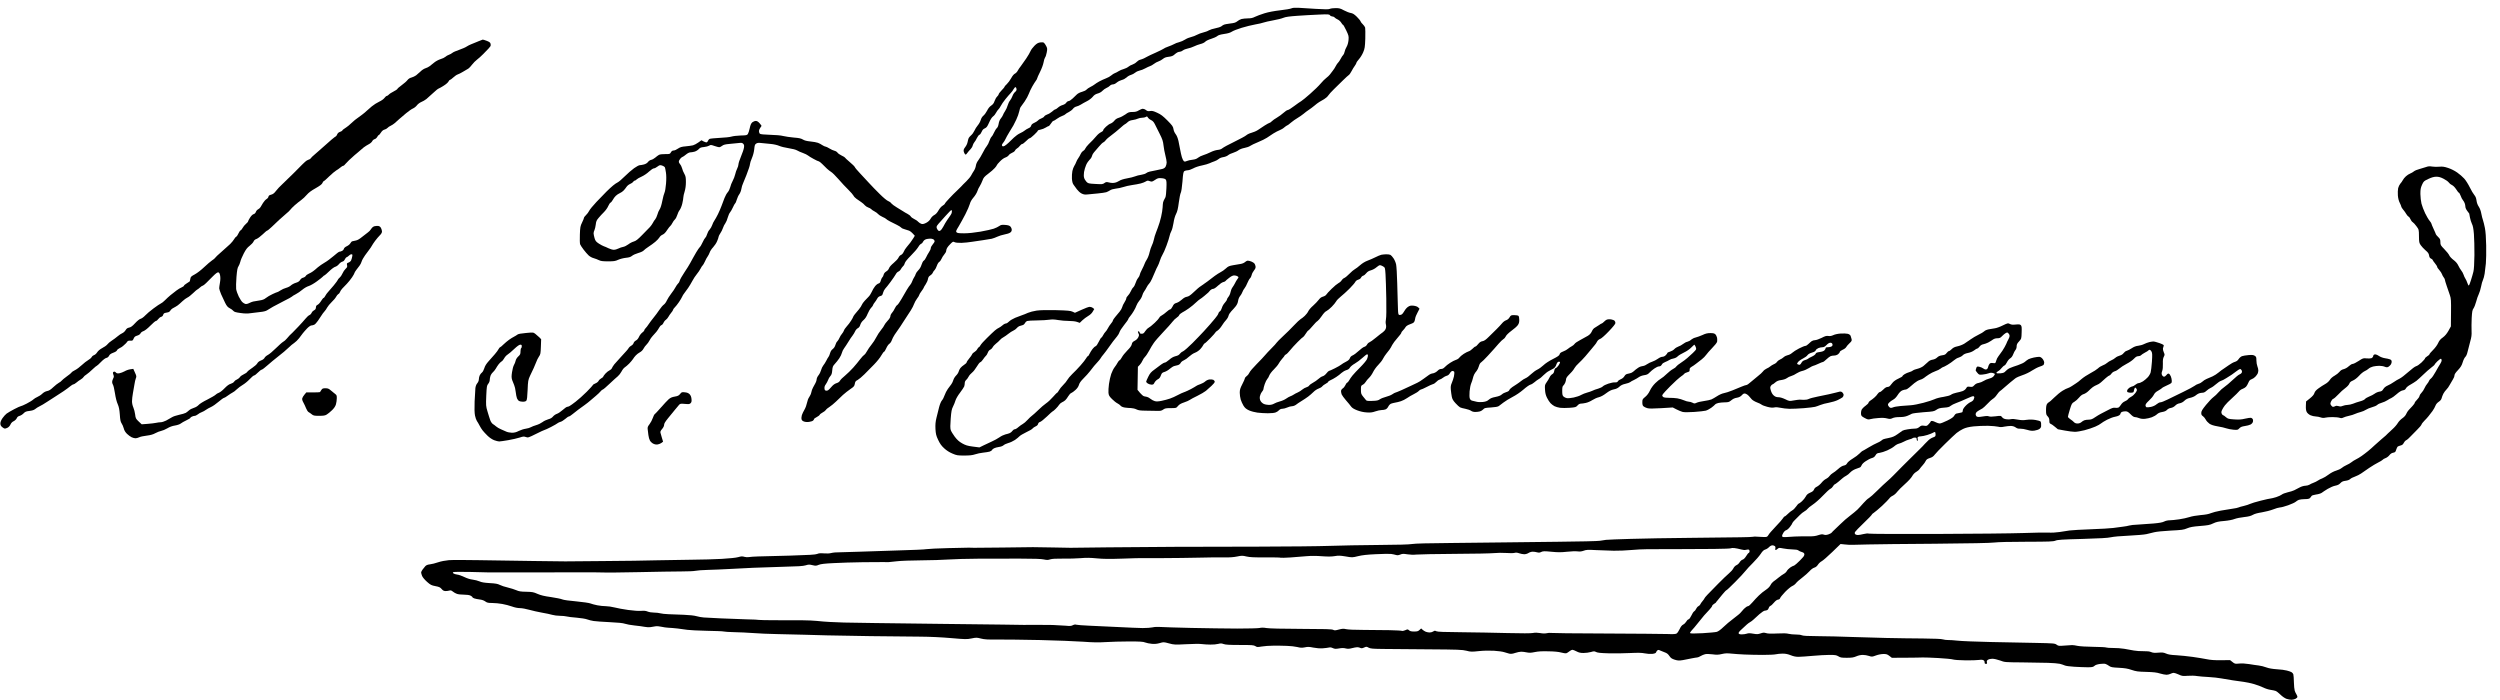 <?xml version="1.0" standalone="no"?>
<!DOCTYPE svg PUBLIC "-//W3C//DTD SVG 20010904//EN"
 "http://www.w3.org/TR/2001/REC-SVG-20010904/DTD/svg10.dtd">
<svg version="1.0" xmlns="http://www.w3.org/2000/svg"
 width="468pt" height="131pt" viewBox="0 0 468 131"
 preserveAspectRatio="xMidYMid meet">
<g transform="translate(0,131) scale(0.012,-0.012)"
fill="#000000" stroke="none">
<path d="M20145 10786 c-16 -8 -95 -21 -175 -30 -93 -11 -181 -27 -245 -47
-55 -17 -121 -42 -148 -55 -35 -18 -63 -24 -110 -24 -34 0 -79 -5 -99 -10 -21
-6 -51 -22 -67 -36 -23 -19 -47 -27 -110 -34 -44 -5 -91 -14 -103 -21 -13 -6
-30 -18 -39 -26 -9 -7 -48 -19 -87 -27 -39 -7 -85 -22 -104 -33 -18 -12 -58
-26 -88 -33 -30 -7 -74 -23 -97 -36 -23 -13 -64 -29 -91 -35 -28 -6 -70 -23
-94 -39 -24 -16 -65 -34 -93 -41 -27 -6 -64 -20 -81 -31 -18 -10 -58 -27 -90
-38 -32 -11 -65 -26 -73 -34 -9 -7 -63 -34 -121 -60 -58 -25 -116 -53 -130
-61 -14 -8 -38 -21 -55 -29 -16 -8 -43 -17 -58 -21 -16 -3 -41 -19 -55 -34
-15 -16 -44 -34 -65 -41 -21 -6 -50 -22 -65 -35 -15 -13 -48 -28 -72 -35 -25
-6 -61 -22 -80 -34 -19 -13 -46 -26 -58 -30 -13 -4 -38 -20 -55 -35 -18 -16
-54 -36 -82 -46 -27 -10 -75 -32 -105 -48 -30 -17 -64 -38 -75 -48 -11 -9 -40
-27 -65 -39 -25 -12 -52 -31 -60 -41 -9 -11 -39 -26 -68 -34 -29 -7 -65 -25
-80 -39 -15 -15 -46 -44 -69 -66 -23 -22 -51 -40 -62 -40 -11 0 -28 -11 -37
-25 -9 -15 -33 -30 -58 -37 -22 -6 -55 -24 -71 -40 -17 -15 -36 -28 -43 -28
-7 0 -29 -15 -49 -34 -21 -18 -55 -39 -76 -45 -20 -7 -42 -21 -47 -31 -5 -10
-25 -23 -44 -30 -18 -6 -42 -20 -52 -32 -11 -11 -38 -29 -60 -38 -29 -13 -43
-26 -48 -44 -4 -17 -18 -31 -44 -41 -20 -9 -46 -25 -57 -35 -11 -10 -43 -29
-70 -41 -28 -12 -71 -43 -97 -68 -26 -25 -65 -62 -85 -82 -21 -20 -48 -41 -61
-48 -12 -7 -27 -9 -32 -6 -6 3 -10 12 -10 19 0 7 9 24 21 37 11 13 27 38 34
55 7 18 36 69 64 115 29 46 56 91 60 99 5 8 25 49 45 90 20 41 40 99 46 129 6
30 16 62 24 70 8 9 35 47 61 85 26 38 55 92 65 120 10 28 34 79 54 114 20 35
45 75 56 89 11 14 20 31 20 37 0 6 20 52 45 101 26 52 49 115 55 149 5 32 16
66 23 75 8 9 20 44 26 78 11 56 10 66 -8 101 -11 21 -26 44 -35 51 -10 8 -29
10 -59 6 -35 -6 -54 -17 -90 -53 -26 -26 -53 -63 -61 -83 -8 -20 -38 -72 -67
-115 -29 -43 -67 -97 -84 -119 -18 -22 -40 -54 -49 -72 -9 -18 -28 -38 -43
-45 -17 -8 -40 -36 -59 -72 -17 -32 -48 -73 -68 -92 -20 -18 -36 -37 -36 -42
0 -6 -20 -30 -45 -55 -25 -26 -45 -52 -45 -60 0 -7 -11 -24 -25 -37 -13 -12
-31 -44 -40 -70 -11 -34 -26 -53 -53 -71 -24 -16 -46 -43 -63 -78 -15 -29 -40
-64 -56 -77 -19 -15 -35 -40 -43 -68 -7 -25 -28 -63 -47 -85 -18 -22 -43 -60
-53 -85 -11 -24 -33 -55 -49 -68 -16 -14 -33 -33 -39 -44 -5 -10 -13 -38 -17
-61 -4 -24 -20 -59 -37 -80 -23 -30 -28 -44 -24 -68 4 -16 13 -36 20 -43 11
-12 17 -8 37 20 13 18 35 44 50 58 14 14 30 40 33 56 4 17 16 40 26 52 10 11
29 41 40 66 12 25 30 48 40 51 10 3 25 24 34 46 12 29 26 44 50 54 27 12 38
27 66 90 21 48 44 83 62 96 16 11 37 37 47 58 11 21 27 43 36 51 9 8 26 32 37
54 11 23 44 70 72 105 28 35 65 78 82 95 18 18 39 47 48 65 10 18 23 31 29 28
7 -2 13 -15 15 -29 2 -18 -5 -32 -23 -46 -14 -11 -32 -39 -40 -62 -8 -23 -25
-54 -38 -70 -13 -15 -30 -50 -37 -76 -7 -27 -25 -67 -40 -89 -15 -22 -30 -50
-34 -63 -4 -12 -19 -36 -33 -53 -16 -19 -29 -50 -34 -82 -5 -32 -16 -58 -28
-68 -11 -9 -31 -41 -44 -70 -13 -30 -31 -60 -40 -67 -9 -8 -23 -37 -33 -65 -9
-29 -27 -63 -39 -77 -13 -14 -41 -61 -63 -105 -22 -44 -54 -97 -70 -118 -19
-24 -34 -56 -38 -83 -3 -25 -17 -61 -30 -80 -13 -19 -33 -52 -43 -72 -10 -20
-45 -63 -77 -94 -33 -31 -68 -67 -79 -80 -12 -13 -43 -44 -70 -69 -28 -25 -80
-78 -117 -118 -38 -39 -68 -76 -68 -82 0 -5 -15 -19 -34 -30 -21 -12 -47 -43
-65 -74 -20 -36 -43 -61 -67 -73 -20 -10 -45 -35 -57 -58 -14 -25 -39 -48 -68
-63 -33 -17 -53 -22 -73 -17 -15 4 -39 19 -52 33 -13 15 -42 34 -64 44 -21 10
-45 27 -52 39 -7 12 -31 31 -53 42 -22 11 -51 28 -65 38 -14 9 -58 37 -98 60
-41 24 -80 54 -89 66 -8 13 -29 28 -46 34 -18 5 -77 54 -132 109 -55 54 -130
131 -167 172 -37 41 -101 110 -142 153 -42 44 -78 87 -81 97 -3 9 -39 45 -80
79 -41 35 -75 66 -75 70 0 3 -22 17 -50 30 -27 13 -57 33 -65 46 -8 12 -29 25
-47 29 -18 4 -54 20 -79 36 -25 16 -53 29 -61 29 -8 0 -31 10 -50 23 -18 13
-49 29 -68 36 -19 7 -72 17 -117 21 -58 6 -94 15 -119 31 -29 17 -60 24 -141
30 -57 5 -131 16 -164 24 -37 10 -117 17 -205 19 -95 3 -149 8 -159 16 -8 7
-15 25 -15 40 0 15 9 39 20 53 11 14 20 28 20 31 0 3 -14 21 -31 41 -22 25
-39 35 -59 35 -16 0 -40 -10 -55 -22 -18 -17 -29 -42 -39 -91 -8 -38 -21 -78
-29 -90 -13 -20 -24 -22 -113 -24 -54 -2 -118 -9 -143 -17 -25 -8 -108 -17
-185 -20 -76 -4 -147 -11 -157 -16 -10 -6 -20 -19 -24 -29 -3 -11 -12 -21 -19
-24 -8 -3 -30 3 -49 13 l-34 19 -49 -35 c-26 -19 -64 -39 -83 -44 -20 -5 -71
-12 -114 -16 -62 -5 -87 -13 -120 -35 -23 -16 -51 -29 -62 -29 -11 0 -25 -4
-31 -8 -6 -4 -16 -17 -22 -28 -10 -19 -20 -22 -84 -21 -44 1 -83 -4 -98 -12
-14 -8 -40 -27 -58 -43 -19 -16 -47 -32 -64 -35 -16 -3 -39 -18 -50 -34 -13
-17 -36 -31 -64 -38 -23 -6 -52 -11 -64 -11 -12 0 -52 -21 -88 -47 -37 -27
-103 -84 -147 -128 -44 -44 -93 -86 -109 -93 -16 -7 -48 -29 -73 -50 -24 -20
-70 -62 -101 -93 -31 -31 -102 -104 -157 -162 -55 -58 -107 -122 -115 -141 -9
-18 -30 -48 -48 -64 -18 -17 -32 -36 -32 -43 0 -7 -13 -40 -30 -74 -27 -55
-30 -73 -34 -188 -3 -70 -1 -138 4 -151 5 -13 29 -51 54 -83 24 -32 59 -72 78
-90 18 -17 53 -37 78 -43 25 -7 62 -21 82 -31 30 -15 59 -19 143 -19 91 0 114
3 158 24 29 13 82 27 120 31 51 5 75 13 97 31 16 14 60 33 97 44 37 10 75 28
84 39 9 11 43 37 75 58 33 21 81 56 107 78 27 22 55 53 64 68 8 16 30 35 49
43 22 9 47 33 71 72 21 31 44 61 51 65 6 4 21 25 31 45 10 20 28 46 40 56 12
11 28 41 36 68 7 26 25 63 39 80 13 18 32 64 40 101 9 38 16 80 16 95 0 15 9
56 20 90 13 43 20 92 20 150 0 72 -4 91 -24 127 -14 23 -30 62 -36 88 -7 25
-21 53 -31 63 -10 9 -19 27 -19 39 0 12 11 34 25 49 13 14 28 26 34 26 5 0 28
16 51 35 25 21 53 35 68 35 15 0 45 5 67 11 22 6 51 24 65 39 20 23 36 29 82
33 31 3 67 13 80 21 23 15 29 15 83 -4 32 -11 66 -20 75 -20 10 0 30 10 45 22
22 17 48 24 119 30 50 4 114 10 142 14 41 5 54 3 68 -12 14 -14 17 -27 12 -60
-3 -24 -24 -85 -46 -137 -22 -52 -40 -107 -40 -123 0 -16 -9 -46 -20 -67 -11
-21 -25 -61 -31 -90 -6 -28 -24 -74 -39 -102 -15 -27 -33 -72 -39 -100 -7 -27
-24 -62 -39 -78 -14 -15 -37 -56 -50 -90 -13 -34 -34 -89 -46 -122 -12 -33
-37 -91 -56 -130 -19 -38 -44 -83 -56 -100 -12 -16 -27 -48 -34 -70 -7 -22
-25 -53 -40 -70 -16 -16 -33 -49 -39 -71 -6 -23 -19 -48 -28 -55 -9 -8 -28
-41 -43 -74 -15 -33 -34 -66 -43 -73 -8 -7 -33 -43 -55 -80 -22 -37 -46 -79
-53 -93 -8 -15 -26 -48 -41 -75 -14 -27 -55 -93 -91 -146 -36 -54 -68 -110
-72 -127 -3 -16 -15 -37 -27 -47 -11 -11 -29 -37 -40 -58 -11 -22 -41 -67 -68
-101 -26 -33 -56 -82 -68 -107 -11 -26 -32 -54 -47 -64 -15 -10 -47 -48 -71
-84 -24 -36 -64 -90 -89 -120 -25 -30 -58 -75 -75 -100 -16 -25 -38 -54 -50
-65 -11 -12 -20 -26 -20 -33 0 -6 -14 -22 -31 -34 -17 -13 -40 -42 -50 -65
-11 -26 -29 -48 -48 -58 -17 -8 -34 -27 -37 -41 -4 -13 -19 -31 -35 -39 -15
-8 -32 -23 -38 -32 -5 -10 -22 -33 -38 -50 -15 -18 -57 -64 -93 -102 -36 -38
-79 -86 -96 -107 -17 -22 -34 -49 -38 -60 -4 -12 -20 -27 -36 -34 -16 -7 -46
-30 -65 -51 -19 -22 -35 -43 -35 -49 0 -5 -14 -17 -30 -25 -17 -9 -36 -27 -42
-40 -6 -13 -28 -31 -49 -39 -22 -9 -39 -20 -39 -25 0 -4 -44 -52 -97 -106 -54
-54 -131 -123 -172 -154 -40 -31 -83 -62 -95 -68 -11 -7 -29 -13 -38 -13 -9 0
-40 -22 -70 -49 -29 -26 -70 -54 -90 -60 -21 -7 -48 -26 -61 -42 -16 -20 -39
-34 -74 -43 -28 -8 -69 -27 -90 -44 -21 -16 -65 -38 -97 -47 -32 -9 -70 -24
-83 -32 -14 -9 -50 -20 -80 -24 -30 -4 -80 -20 -110 -35 -40 -21 -69 -28 -107
-28 -29 1 -68 8 -87 17 -18 8 -56 25 -84 37 -27 11 -61 31 -75 44 -14 12 -37
30 -51 38 -14 9 -32 35 -41 60 -9 23 -27 84 -42 133 -26 87 -26 96 -20 249 7
146 9 160 31 186 13 16 23 41 23 57 0 17 5 45 11 64 6 19 23 45 39 59 15 14
35 39 44 55 9 17 28 46 42 65 14 19 35 40 47 47 12 6 31 28 42 49 11 21 35 48
53 59 18 11 65 50 104 88 46 43 79 67 95 67 18 0 23 -5 23 -24 0 -14 -4 -28
-10 -31 -5 -3 -10 -27 -10 -52 0 -39 -5 -50 -35 -77 -21 -20 -37 -46 -41 -67
-4 -19 -15 -48 -26 -66 -10 -17 -24 -67 -30 -111 -10 -65 -9 -88 2 -124 8 -23
22 -59 31 -78 9 -19 20 -66 24 -105 4 -38 13 -84 20 -102 7 -17 22 -36 33 -42
12 -6 38 -11 60 -11 25 0 45 6 53 16 10 12 16 62 20 168 6 142 8 155 38 221
18 39 43 93 57 120 13 28 31 70 40 95 8 25 27 62 41 83 25 35 27 49 31 155 l4
117 -28 29 c-16 16 -44 40 -62 54 -33 25 -33 25 -148 14 -74 -6 -121 -15 -132
-25 -9 -8 -33 -22 -52 -32 -19 -10 -55 -31 -79 -49 -24 -17 -63 -50 -87 -73
-24 -24 -47 -43 -52 -43 -5 0 -15 -12 -23 -27 -7 -16 -34 -52 -59 -81 -25 -30
-69 -80 -98 -111 -36 -40 -57 -74 -67 -109 -9 -28 -24 -57 -35 -65 -11 -7 -26
-27 -35 -43 -8 -16 -15 -44 -15 -63 0 -20 -9 -44 -24 -62 -15 -17 -26 -46 -30
-76 -3 -26 -8 -120 -12 -209 -4 -108 -2 -180 6 -220 6 -32 20 -70 29 -84 10
-14 29 -46 41 -70 13 -25 34 -60 49 -78 14 -19 49 -55 76 -82 30 -30 71 -57
103 -70 30 -11 65 -20 79 -20 13 0 77 9 141 20 64 11 145 30 179 41 54 18 67
19 97 8 33 -12 40 -10 158 49 68 34 128 62 134 62 6 0 51 21 100 46 49 26 96
52 104 60 8 7 28 16 43 20 16 3 49 24 74 45 24 22 50 39 58 39 8 0 34 17 59
38 25 20 64 51 88 69 24 18 68 50 98 71 30 22 71 53 90 71 19 17 58 51 87 74
28 23 61 55 73 70 12 15 27 27 33 27 7 0 55 41 107 91 52 49 110 102 128 116
18 15 44 48 58 75 13 26 36 56 52 65 15 10 45 36 67 58 22 22 48 54 59 70 10
17 30 43 45 58 14 16 43 37 63 48 23 12 45 34 57 57 10 20 31 48 46 62 15 14
36 43 47 65 11 22 33 54 49 70 16 17 42 46 58 65 15 19 36 49 45 67 8 17 24
34 35 38 10 3 25 19 31 36 7 17 24 38 37 46 13 9 31 30 40 47 9 17 29 46 44
64 16 18 29 39 29 46 0 7 12 23 26 37 14 13 43 50 65 82 22 32 44 70 50 84 5
14 21 40 35 57 14 17 41 54 59 81 19 28 49 77 66 110 17 33 48 80 69 105 21
25 47 64 59 87 11 23 26 45 32 49 6 3 22 32 36 62 13 31 33 66 43 79 10 14 24
41 31 61 6 20 30 57 54 82 23 25 52 68 63 97 12 28 22 58 22 66 0 8 12 32 26
53 15 21 34 59 42 84 8 25 25 59 38 75 12 17 29 56 37 89 9 32 25 68 36 80 10
11 30 46 44 77 14 31 29 59 35 63 6 3 18 30 26 59 8 28 26 67 40 85 13 18 27
54 31 80 3 26 17 70 30 97 13 28 35 82 49 120 13 39 31 88 40 110 8 22 15 50
16 63 0 13 13 54 29 90 18 42 32 94 37 140 6 62 10 76 31 89 19 12 37 14 86 8
34 -4 98 -10 142 -14 46 -4 101 -17 129 -29 26 -12 93 -29 148 -37 61 -9 113
-23 133 -35 18 -11 59 -29 91 -40 32 -11 67 -29 79 -39 11 -10 51 -34 88 -54
37 -21 73 -37 80 -37 6 0 30 -18 52 -40 22 -22 56 -55 75 -74 19 -18 49 -41
65 -51 17 -9 69 -60 115 -113 46 -54 116 -128 155 -166 38 -38 74 -79 80 -92
5 -13 26 -34 45 -48 19 -14 53 -38 75 -52 22 -15 48 -37 57 -50 10 -12 34 -28
52 -34 19 -6 40 -18 47 -26 7 -9 31 -25 53 -36 23 -12 47 -30 55 -41 8 -10 37
-30 66 -43 29 -12 56 -28 60 -34 4 -6 30 -22 58 -37 29 -14 77 -38 108 -54 30
-15 61 -34 68 -43 7 -9 32 -21 55 -26 22 -6 53 -16 69 -22 15 -6 41 -26 57
-45 l31 -34 -22 -37 c-13 -20 -34 -52 -48 -70 -14 -18 -40 -49 -57 -70 -18
-20 -39 -54 -47 -75 -10 -22 -26 -41 -41 -47 -14 -5 -32 -24 -39 -42 -8 -18
-42 -55 -76 -83 -37 -31 -65 -62 -72 -82 -6 -19 -24 -40 -44 -51 -21 -13 -35
-31 -40 -50 -3 -17 -13 -36 -21 -42 -7 -7 -19 -30 -24 -51 -8 -29 -17 -40 -35
-45 -14 -3 -39 -23 -55 -44 -17 -21 -40 -60 -51 -87 -12 -26 -33 -60 -48 -74
-14 -15 -42 -44 -62 -65 -20 -22 -40 -49 -44 -62 -3 -12 -24 -44 -45 -70 -22
-26 -51 -61 -65 -78 -14 -18 -25 -35 -25 -39 0 -5 -14 -31 -32 -59 -17 -28
-48 -69 -69 -91 -20 -22 -40 -51 -44 -65 -4 -14 -18 -36 -30 -50 -13 -14 -30
-42 -39 -63 -9 -21 -24 -46 -34 -55 -11 -9 -24 -35 -30 -57 -7 -25 -23 -49
-41 -63 -20 -14 -34 -37 -42 -65 -6 -23 -17 -49 -24 -57 -7 -8 -23 -35 -35
-60 -13 -25 -33 -58 -46 -73 -13 -16 -29 -49 -35 -73 -6 -24 -24 -61 -40 -81
-16 -19 -29 -48 -29 -62 0 -14 -8 -40 -18 -58 -9 -17 -27 -49 -38 -70 -12 -21
-25 -56 -28 -78 -4 -22 -19 -54 -32 -72 -14 -18 -29 -58 -35 -90 -6 -32 -23
-79 -39 -106 -16 -26 -34 -65 -41 -86 -6 -22 -9 -50 -5 -64 4 -18 17 -29 41
-37 20 -7 53 -9 80 -4 25 3 53 13 60 21 8 8 15 19 15 24 0 5 18 18 40 29 23
12 44 28 47 36 3 8 23 24 44 35 22 11 45 29 52 40 6 11 32 33 57 48 25 16 70
53 100 82 31 30 80 77 110 105 30 27 83 69 117 92 54 36 62 46 68 82 6 34 13
44 44 59 20 11 68 51 106 89 39 38 106 107 151 153 45 46 96 110 113 142 18
31 37 57 43 57 5 0 20 24 33 53 13 30 34 61 48 70 14 9 31 33 38 54 7 21 27
61 45 88 18 28 45 66 59 85 15 19 47 69 73 110 26 42 55 87 65 100 10 14 35
52 56 86 21 33 44 78 51 100 7 21 28 59 46 83 19 24 34 50 34 57 0 7 16 33 35
58 19 26 35 50 35 55 0 4 13 28 30 52 16 24 33 61 36 83 5 28 15 43 35 55 16
9 34 28 40 43 6 15 19 34 30 43 10 10 25 39 34 66 9 27 26 54 37 60 11 6 27
27 35 47 8 20 28 52 44 70 16 18 29 42 29 53 0 11 6 32 14 47 8 15 32 44 54
65 36 36 42 38 63 26 15 -8 55 -12 109 -11 47 2 121 9 165 17 44 7 121 19 170
25 50 7 110 17 135 22 25 6 65 21 90 33 25 12 74 27 110 34 36 6 76 19 90 30
18 13 24 27 23 47 -1 15 -11 37 -22 48 -14 14 -38 21 -81 24 -52 4 -66 1 -91
-17 -17 -13 -56 -31 -87 -42 -31 -11 -124 -31 -207 -46 -96 -16 -187 -26 -253
-26 -80 0 -107 3 -119 15 -14 14 -11 23 33 94 26 44 73 129 104 189 31 61 62
132 69 159 8 32 27 66 56 100 25 28 52 72 61 98 8 26 25 62 38 80 12 19 31 58
42 87 16 46 29 61 91 108 39 29 85 69 102 89 17 19 31 38 31 43 0 5 21 31 48
58 27 29 63 55 85 62 21 7 45 23 53 36 8 13 33 30 54 39 21 8 41 24 44 34 4
10 17 25 30 32 13 7 34 25 45 41 12 16 29 29 37 29 9 0 35 20 60 45 24 25 49
45 57 45 8 0 39 24 70 54 32 30 57 58 57 64 0 6 19 13 43 17 23 4 59 18 79 31
21 13 42 24 48 24 5 0 21 18 35 40 14 22 30 40 36 40 7 0 33 15 58 34 26 18
63 39 83 45 20 7 42 18 48 26 6 8 31 23 54 34 23 12 52 34 64 50 12 17 35 32
54 36 18 4 49 17 69 30 19 13 62 36 95 53 33 16 73 47 90 68 23 29 44 42 78
52 28 7 58 24 74 42 15 16 43 36 62 44 20 8 44 24 54 35 11 12 31 21 47 21 17
0 42 12 62 30 19 16 53 33 77 39 24 5 56 23 74 39 17 17 48 35 69 40 20 6 51
22 67 36 17 14 47 28 68 32 20 3 60 19 87 34 28 15 61 31 75 35 14 4 41 19 60
34 19 16 52 33 73 40 21 7 51 24 69 39 22 19 47 28 90 33 43 5 67 14 86 32 15
13 37 30 49 36 12 6 30 11 41 11 11 0 31 9 45 20 14 11 48 25 76 30 28 5 72
20 98 33 26 13 72 30 100 37 31 7 62 22 75 36 13 14 53 33 93 45 39 12 80 31
93 42 16 15 48 25 109 34 59 8 97 20 122 37 20 13 88 40 151 59 63 19 158 43
210 52 52 9 111 22 131 30 19 7 87 23 150 34 64 11 135 29 160 40 32 14 90 22
214 31 94 7 244 15 335 19 153 7 166 6 178 -11 7 -10 24 -18 36 -18 13 0 30
-7 37 -17 8 -9 29 -22 47 -30 18 -8 42 -29 54 -48 11 -19 24 -35 29 -35 5 0
27 -39 50 -87 39 -82 41 -91 36 -151 -4 -41 -15 -80 -30 -106 -14 -22 -27 -57
-31 -77 -4 -21 -14 -43 -22 -50 -9 -7 -26 -34 -39 -59 -13 -25 -31 -52 -40
-60 -9 -7 -26 -32 -37 -54 -11 -23 -32 -55 -47 -73 -14 -17 -34 -43 -44 -58
-11 -14 -36 -39 -57 -54 -21 -15 -60 -55 -88 -88 -28 -34 -102 -106 -164 -160
-62 -55 -125 -106 -139 -114 -15 -8 -64 -42 -109 -76 -45 -35 -91 -63 -102
-63 -10 0 -40 -20 -66 -44 -26 -24 -72 -57 -103 -75 -30 -17 -66 -42 -79 -56
-13 -14 -29 -25 -36 -25 -6 0 -40 -19 -75 -41 -35 -23 -83 -54 -107 -71 -24
-16 -69 -35 -100 -43 -31 -8 -67 -26 -81 -39 -14 -13 -98 -58 -186 -101 -88
-42 -171 -88 -185 -100 -17 -15 -42 -24 -75 -27 -29 -3 -77 -18 -112 -36 -33
-17 -84 -37 -113 -46 -28 -8 -64 -26 -81 -40 -20 -17 -46 -26 -86 -31 -32 -3
-72 -12 -89 -20 -25 -11 -35 -11 -47 -2 -8 7 -22 35 -30 62 -8 28 -20 79 -26
115 -7 36 -19 98 -27 137 -11 47 -26 85 -44 108 -16 20 -31 54 -34 79 -6 39
-18 56 -94 133 -70 70 -102 95 -160 121 -58 27 -80 32 -110 27 -30 -5 -44 -2
-64 14 -14 12 -37 21 -50 21 -12 0 -41 -12 -63 -25 -30 -19 -54 -25 -98 -25
-52 0 -65 -4 -112 -39 -30 -21 -75 -44 -100 -51 -31 -9 -54 -24 -71 -46 -14
-18 -40 -38 -57 -44 -18 -5 -51 -28 -74 -50 -24 -21 -43 -46 -43 -55 0 -9 -15
-22 -33 -30 -19 -8 -50 -33 -70 -57 -20 -24 -47 -53 -59 -66 -13 -12 -42 -41
-65 -65 -23 -23 -47 -54 -53 -68 -6 -15 -22 -32 -35 -39 -13 -7 -29 -27 -36
-44 -7 -17 -23 -46 -36 -64 -13 -17 -29 -47 -35 -65 -6 -17 -19 -44 -29 -58
-10 -15 -24 -51 -30 -80 -6 -29 -9 -83 -7 -120 4 -49 11 -75 27 -96 12 -15 35
-47 51 -70 17 -23 48 -52 71 -64 34 -17 52 -20 98 -15 31 3 101 10 156 15 55
5 114 14 132 19 17 6 44 19 60 30 17 12 52 22 88 26 33 3 86 14 118 25 32 11
93 25 137 31 43 6 104 17 135 25 30 8 67 22 81 32 22 14 31 15 60 4 32 -12 38
-10 82 19 42 28 53 31 101 27 38 -3 58 -10 68 -23 11 -14 13 -46 9 -134 -2
-63 -9 -126 -15 -140 -7 -14 -18 -36 -26 -50 -8 -14 -15 -42 -15 -62 0 -20 -5
-71 -11 -113 -6 -42 -23 -118 -39 -168 -16 -51 -41 -120 -55 -154 -14 -34 -30
-86 -35 -115 -6 -29 -20 -71 -32 -93 -11 -22 -27 -69 -35 -105 -7 -35 -26 -85
-42 -110 -16 -25 -32 -56 -36 -70 -4 -14 -23 -54 -41 -89 -19 -35 -34 -72 -34
-82 0 -9 -11 -31 -25 -48 -14 -16 -32 -52 -40 -79 -8 -27 -24 -57 -35 -67 -12
-10 -30 -39 -40 -63 -11 -25 -31 -55 -45 -68 -14 -13 -25 -31 -25 -42 0 -10
-13 -38 -29 -63 -16 -24 -32 -57 -35 -74 -4 -16 -21 -48 -39 -69 -18 -22 -49
-59 -69 -83 -21 -24 -38 -51 -38 -58 0 -8 -13 -29 -29 -47 -15 -18 -38 -51
-49 -74 -11 -22 -28 -46 -37 -54 -9 -8 -25 -31 -36 -52 -11 -21 -23 -38 -28
-38 -5 0 -23 -29 -40 -64 -18 -38 -38 -67 -50 -71 -11 -3 -33 -23 -48 -43 -16
-20 -36 -54 -46 -74 -9 -21 -21 -38 -27 -38 -5 0 -17 -15 -26 -32 -10 -18 -49
-69 -88 -112 -39 -44 -97 -105 -130 -135 -32 -31 -66 -72 -76 -91 -10 -19 -39
-55 -65 -80 -26 -25 -55 -62 -66 -83 -11 -20 -23 -37 -27 -37 -5 0 -34 -29
-65 -65 -31 -36 -80 -82 -109 -101 -28 -19 -84 -67 -122 -105 -39 -38 -83 -77
-97 -87 -14 -9 -45 -39 -69 -65 -24 -27 -58 -56 -74 -64 -17 -9 -48 -31 -69
-49 -20 -19 -46 -34 -57 -34 -11 0 -26 -11 -35 -23 -8 -13 -27 -29 -41 -36
-14 -6 -45 -16 -70 -21 -24 -6 -66 -26 -92 -45 -27 -19 -80 -48 -118 -65 -38
-17 -97 -45 -132 -62 l-63 -31 -102 13 c-84 11 -113 20 -167 50 -49 28 -78 54
-116 104 -28 37 -56 84 -63 105 -8 28 -8 75 0 177 9 116 15 147 36 188 14 28
32 71 39 97 8 26 39 79 70 119 30 40 59 83 65 97 5 13 9 38 9 54 0 17 8 36 21
47 11 9 29 33 39 53 10 20 34 47 53 62 19 14 52 56 73 92 21 36 46 68 56 71
11 3 29 22 42 42 13 20 33 45 44 56 12 10 26 34 32 52 7 20 22 39 38 46 15 7
32 25 39 39 7 15 30 39 50 55 21 16 49 41 62 57 13 15 37 35 55 43 17 9 51 33
76 53 25 20 60 43 78 50 18 8 41 24 51 37 10 13 29 28 42 33 13 5 36 12 50 15
14 3 31 17 37 31 7 14 22 29 34 34 13 4 84 9 158 9 74 1 160 6 190 11 39 6 79
5 135 -5 44 -8 119 -14 166 -14 52 0 104 -6 130 -15 l43 -15 40 39 c23 22 64
52 91 68 31 18 59 44 72 69 l23 39 -21 18 c-12 9 -34 17 -49 17 -16 0 -74 -21
-129 -47 l-102 -46 -37 17 c-31 15 -75 19 -257 24 -148 3 -249 1 -305 -7 -47
-7 -107 -23 -135 -35 -27 -13 -68 -29 -90 -36 -22 -7 -71 -26 -108 -41 -38
-16 -81 -42 -97 -59 -15 -16 -37 -30 -49 -30 -11 0 -36 -13 -54 -30 -19 -16
-44 -33 -56 -38 -12 -4 -40 -23 -62 -42 -22 -19 -78 -72 -124 -118 -47 -45
-92 -96 -100 -112 -9 -17 -20 -30 -25 -30 -5 0 -16 -13 -25 -30 -8 -16 -28
-36 -44 -45 -16 -8 -32 -24 -36 -35 -4 -11 -24 -41 -46 -66 -21 -25 -39 -52
-39 -59 0 -8 -17 -26 -39 -39 -21 -14 -48 -36 -59 -51 -11 -14 -23 -39 -27
-55 -4 -16 -21 -44 -40 -62 -18 -18 -38 -50 -43 -70 -6 -21 -20 -50 -31 -65
-12 -16 -37 -49 -55 -74 -18 -25 -41 -70 -51 -100 -10 -30 -28 -65 -41 -79
-13 -14 -32 -59 -44 -105 -11 -44 -30 -118 -41 -165 -16 -65 -19 -106 -16
-176 5 -78 10 -102 42 -170 28 -59 51 -92 94 -131 35 -33 82 -63 128 -82 67
-29 82 -31 186 -31 86 0 127 5 169 19 31 11 87 22 124 26 38 4 83 11 101 16
17 6 34 16 37 24 3 8 18 20 33 28 15 8 50 17 77 21 29 3 59 15 72 27 12 11 45
26 73 34 28 7 75 29 104 48 28 20 60 45 70 57 10 12 58 40 105 63 48 22 93 48
100 59 7 10 28 24 46 32 21 9 36 23 40 39 3 15 15 27 31 31 14 4 62 42 108 86
45 44 85 80 89 80 5 0 25 17 46 38 21 20 46 50 55 65 10 15 30 32 45 38 15 6
37 20 50 32 12 11 34 40 47 63 14 24 35 46 46 49 12 4 41 25 65 47 29 26 48
55 55 80 7 28 29 59 72 102 34 33 79 84 100 111 20 28 50 65 65 83 15 18 41
47 58 65 17 18 36 42 43 54 6 12 28 42 49 66 20 25 54 69 74 99 21 29 52 73
70 97 18 24 47 60 64 80 17 20 34 50 38 66 4 17 36 66 71 110 35 44 65 85 65
92 0 7 13 27 29 45 16 18 42 56 58 84 17 27 35 66 42 86 6 19 27 53 45 75 19
21 39 57 45 80 6 22 19 51 30 64 10 13 28 42 39 65 11 22 28 47 37 54 9 8 30
41 45 75 16 33 38 85 50 115 12 30 30 69 40 85 10 17 25 55 34 85 9 30 27 70
39 90 13 19 42 85 64 145 23 61 44 128 48 150 4 22 16 56 27 75 11 19 26 75
34 126 8 57 24 111 40 142 20 38 31 84 43 179 9 70 23 139 31 153 8 15 19 86
26 174 9 124 14 152 30 163 10 7 33 13 51 13 18 0 57 13 86 29 29 17 89 37
137 46 47 10 101 25 120 35 19 9 53 23 75 30 22 7 51 23 65 35 15 14 45 26 73
30 27 4 60 17 75 30 15 13 51 30 80 38 28 9 67 27 84 41 19 14 59 29 93 35 33
6 72 20 87 31 14 11 70 37 123 59 54 22 116 53 138 68 22 15 68 45 101 67 34
21 78 44 100 52 21 8 54 27 72 44 19 16 39 30 44 30 5 0 31 19 58 43 28 23 73
56 102 72 29 17 71 46 94 65 23 20 59 47 82 62 22 14 61 43 86 64 25 22 60 48
78 59 19 11 53 31 77 45 24 14 52 39 62 55 10 17 51 62 90 100 40 39 105 102
144 141 40 39 79 75 88 80 9 5 28 32 42 59 14 28 37 65 51 84 14 19 26 41 26
48 0 7 18 32 39 56 21 23 51 71 66 107 25 59 28 80 33 212 2 82 1 159 -2 173
-4 14 -20 37 -36 52 -16 14 -32 35 -36 47 -4 12 -30 44 -59 72 -40 39 -63 53
-94 58 -22 3 -70 22 -106 41 -54 30 -74 35 -129 35 -36 0 -77 -5 -91 -12 -21
-9 -69 -9 -218 0 -106 7 -228 15 -272 17 -55 3 -89 0 -110 -9z m-2235 -1707
c7 -11 27 -27 45 -35 24 -10 42 -28 59 -61 13 -27 48 -95 76 -152 44 -86 54
-118 61 -184 5 -44 18 -114 29 -155 11 -42 20 -91 20 -109 0 -19 -7 -47 -15
-63 -10 -20 -27 -32 -53 -39 -20 -5 -64 -14 -97 -21 -33 -6 -77 -15 -98 -20
-21 -4 -46 -15 -56 -24 -11 -10 -45 -21 -77 -26 -33 -4 -77 -16 -98 -25 -21
-9 -78 -23 -125 -31 -55 -10 -99 -24 -121 -39 -19 -13 -53 -27 -75 -30 -23 -4
-60 -2 -84 5 -39 10 -47 9 -72 -9 -25 -19 -37 -20 -141 -14 -108 6 -114 8
-140 35 -15 16 -32 44 -36 62 -6 19 -6 56 -1 89 5 32 20 81 33 111 13 30 38
66 54 81 17 15 34 41 37 59 4 17 18 42 31 56 13 14 47 53 75 87 29 35 60 65
70 68 10 4 28 19 39 35 11 16 50 50 87 76 37 27 98 77 136 111 38 35 73 63 77
63 5 0 22 13 39 29 21 20 43 30 81 35 29 4 66 14 81 22 15 7 45 14 66 14 21 0
45 5 53 10 8 5 18 10 22 10 4 0 12 -9 18 -21z m-7566 -751 c14 -6 28 -18 30
-27 3 -9 10 -44 15 -79 6 -39 7 -103 1 -171 -5 -61 -15 -122 -23 -138 -8 -15
-24 -74 -35 -130 -12 -63 -29 -115 -42 -133 -12 -17 -28 -54 -35 -82 -8 -28
-23 -60 -33 -72 -11 -11 -28 -37 -37 -56 -10 -19 -30 -48 -46 -65 -15 -16 -69
-71 -119 -122 -71 -73 -100 -95 -133 -104 -23 -6 -62 -26 -86 -45 -24 -18 -60
-36 -80 -39 -20 -3 -53 -15 -73 -25 -20 -11 -53 -20 -73 -20 -20 0 -57 11 -83
24 -26 13 -58 27 -72 31 -14 4 -48 23 -77 41 -45 30 -55 42 -68 86 -8 28 -15
62 -15 75 0 13 6 36 14 51 7 15 16 54 20 86 5 49 13 67 44 103 20 25 58 65 84
91 26 26 56 68 67 95 11 26 28 50 36 53 9 4 24 23 35 43 10 20 31 48 47 63 15
15 44 34 63 42 19 8 47 27 61 43 14 15 34 41 44 56 10 15 34 35 53 43 20 8 42
23 49 34 8 11 20 20 27 20 8 0 20 7 27 17 8 9 43 29 79 45 36 16 87 51 116 79
30 27 62 49 74 49 12 0 35 11 52 25 16 14 38 25 48 25 11 0 30 -5 44 -12z
m4506 -714 c0 -14 -9 -38 -20 -52 -12 -15 -36 -50 -54 -78 -19 -28 -46 -73
-60 -102 -14 -28 -36 -57 -48 -63 -18 -10 -24 -8 -40 11 -10 12 -18 32 -18 43
0 12 13 35 29 51 16 17 66 73 111 124 45 50 86 92 91 92 5 0 9 -12 9 -26z
m-282 -436 c6 -6 12 -17 12 -25 0 -9 -13 -31 -30 -50 -16 -18 -30 -44 -30 -57
0 -13 -12 -41 -27 -62 -14 -21 -35 -58 -45 -81 -10 -24 -27 -47 -38 -53 -10
-6 -25 -33 -34 -63 -10 -33 -28 -64 -50 -86 -19 -18 -37 -45 -41 -59 -3 -14
-14 -37 -24 -51 -10 -14 -23 -42 -30 -61 -6 -19 -20 -43 -30 -55 -11 -11 -35
-47 -55 -80 -19 -33 -56 -98 -83 -143 -26 -46 -56 -88 -66 -94 -11 -5 -27 -29
-38 -52 -10 -23 -30 -55 -44 -70 -14 -15 -25 -38 -25 -52 0 -16 -16 -43 -44
-72 -24 -26 -46 -56 -50 -67 -3 -11 -26 -45 -51 -75 -25 -30 -59 -82 -75 -115
-16 -33 -50 -85 -75 -115 -25 -30 -56 -76 -70 -102 -14 -26 -33 -52 -43 -57
-10 -6 -39 -36 -63 -68 -24 -32 -72 -91 -108 -131 -35 -39 -93 -96 -128 -125
-36 -28 -71 -64 -79 -79 -9 -18 -28 -31 -55 -39 -29 -9 -54 -28 -86 -66 -37
-43 -52 -53 -72 -51 -21 2 -27 9 -29 35 -2 23 4 43 21 65 13 18 29 49 36 68 6
19 22 46 35 60 18 19 25 41 29 89 5 55 10 68 40 100 19 20 50 59 70 88 19 28
37 67 41 86 4 19 19 51 34 70 15 20 45 66 67 102 22 37 52 81 66 98 14 18 31
47 39 65 7 18 26 40 41 48 19 9 32 27 40 55 8 25 27 53 51 73 26 23 46 54 63
97 14 35 39 77 55 94 17 17 30 36 30 42 0 6 11 24 24 40 13 15 31 43 40 60 11
22 27 35 49 41 27 7 34 15 42 49 6 23 21 52 33 65 13 13 51 61 85 107 34 46
70 99 80 117 9 19 28 39 42 44 13 5 31 22 38 37 8 15 24 36 35 47 12 10 24 31
27 47 4 19 39 62 94 117 48 48 98 106 111 128 12 23 33 48 46 55 13 7 24 15
24 18 0 3 9 17 19 30 12 16 33 27 62 31 24 4 53 5 64 2 11 -2 26 -9 33 -14z"/>
<path d="M7455 10269 c-38 -17 -87 -37 -108 -44 -21 -8 -51 -24 -68 -35 -16
-12 -68 -34 -116 -51 -48 -16 -96 -37 -107 -48 -12 -10 -36 -23 -53 -29 -18
-6 -43 -20 -55 -32 -12 -11 -46 -28 -76 -36 -29 -9 -73 -32 -97 -52 -25 -20
-57 -47 -73 -58 -15 -12 -44 -26 -64 -32 -20 -6 -55 -27 -76 -49 -22 -21 -54
-49 -71 -62 -18 -13 -50 -28 -72 -34 -26 -6 -48 -21 -62 -39 -12 -17 -52 -52
-89 -79 -38 -27 -68 -54 -68 -59 0 -5 -26 -23 -57 -39 -32 -16 -67 -38 -77
-50 -11 -12 -25 -21 -32 -21 -7 0 -24 -14 -36 -31 -13 -18 -48 -43 -83 -59
-33 -15 -85 -48 -115 -73 -30 -25 -66 -56 -79 -69 -13 -13 -42 -38 -65 -55
-22 -18 -59 -45 -80 -59 -22 -15 -55 -41 -72 -58 -18 -17 -48 -44 -66 -59 -18
-15 -48 -36 -65 -47 -18 -11 -33 -24 -33 -29 0 -5 -15 -14 -34 -21 -23 -7 -38
-21 -46 -40 -7 -17 -16 -30 -20 -30 -4 0 -33 -23 -66 -50 -32 -28 -90 -79
-129 -114 -38 -35 -98 -87 -131 -115 -34 -28 -64 -57 -67 -65 -3 -7 -18 -17
-33 -20 -15 -4 -40 -19 -55 -34 -15 -15 -35 -34 -44 -42 -8 -8 -69 -69 -134
-135 -66 -66 -146 -144 -179 -174 -33 -30 -76 -75 -96 -102 -27 -36 -46 -51
-75 -59 -29 -7 -41 -16 -43 -32 -2 -12 -15 -29 -30 -37 -15 -9 -40 -36 -55
-61 -16 -25 -33 -54 -39 -65 -6 -11 -22 -26 -36 -33 -15 -7 -31 -25 -36 -41
-6 -17 -20 -31 -35 -35 -15 -3 -37 -25 -56 -54 -17 -27 -31 -54 -31 -60 0 -6
-15 -23 -34 -39 -18 -15 -41 -43 -50 -61 -9 -18 -24 -36 -32 -39 -9 -3 -24
-26 -35 -50 -10 -24 -26 -46 -34 -49 -9 -4 -23 -21 -32 -38 -9 -17 -37 -51
-62 -76 -26 -25 -88 -81 -138 -124 -51 -43 -94 -85 -97 -92 -3 -7 -24 -25 -47
-39 -22 -15 -78 -62 -123 -105 -47 -45 -109 -93 -146 -113 -58 -31 -66 -38
-71 -71 -3 -20 -8 -38 -10 -40 -2 -2 -23 -15 -46 -30 -24 -14 -43 -31 -43 -37
0 -5 -16 -17 -35 -25 -20 -8 -57 -30 -83 -50 -26 -19 -67 -52 -92 -72 -25 -20
-63 -56 -86 -79 -22 -23 -52 -46 -65 -51 -13 -5 -64 -40 -114 -77 -49 -36
-108 -86 -130 -110 -22 -24 -54 -47 -70 -51 -18 -4 -53 -32 -87 -69 -43 -47
-67 -64 -94 -69 -26 -5 -41 -16 -55 -41 -11 -18 -34 -39 -51 -46 -17 -7 -50
-29 -72 -48 -23 -20 -65 -51 -93 -69 -28 -18 -58 -44 -67 -57 -9 -13 -43 -38
-77 -56 -40 -21 -69 -46 -84 -70 -13 -20 -34 -39 -48 -42 -13 -4 -29 -17 -36
-30 -7 -14 -32 -35 -55 -48 -22 -12 -68 -48 -101 -79 -33 -31 -81 -67 -107
-79 -25 -12 -48 -28 -51 -35 -3 -7 -36 -35 -74 -61 -37 -27 -74 -57 -81 -67
-7 -10 -27 -25 -45 -34 -17 -9 -56 -40 -87 -69 -40 -38 -66 -54 -95 -59 -25
-5 -53 -20 -75 -41 -19 -19 -53 -41 -75 -50 -22 -9 -52 -28 -66 -41 -14 -14
-61 -42 -103 -64 -43 -22 -84 -40 -92 -40 -7 0 -53 -21 -101 -46 -48 -25 -102
-57 -120 -70 -17 -13 -46 -45 -64 -71 -21 -31 -33 -60 -33 -82 0 -24 7 -40 28
-57 15 -13 34 -24 42 -24 8 0 28 7 44 15 17 9 36 31 44 50 10 22 27 41 50 51
20 10 40 30 47 45 8 20 22 32 45 38 19 5 47 23 63 40 23 24 39 31 90 37 44 5
71 14 91 30 15 13 45 32 67 42 21 9 77 42 123 73 47 30 106 69 132 85 26 16
80 51 120 78 40 28 88 62 106 78 18 15 39 28 47 28 8 0 29 13 47 28 18 16 49
38 70 50 20 12 38 29 42 37 3 8 22 25 43 38 21 14 65 50 96 81 32 31 62 56 67
56 4 0 34 26 65 59 34 35 68 61 85 64 18 4 33 16 42 34 9 20 28 33 65 47 32
11 55 26 58 37 4 11 21 25 39 33 18 7 45 25 60 39 15 14 32 29 37 34 6 4 16
17 23 28 10 14 23 19 50 17 33 -2 38 1 51 32 12 28 24 38 56 47 26 8 45 21 52
36 5 12 26 28 45 34 21 7 65 41 108 85 40 41 79 74 88 74 8 0 24 13 35 29 12
16 32 32 46 35 15 4 27 16 31 31 4 16 15 27 30 30 13 3 34 7 47 10 13 2 29 15
36 28 7 13 29 32 49 41 19 10 49 27 65 39 16 12 49 41 74 65 24 23 59 48 76
56 18 7 58 39 90 70 32 31 61 56 65 56 4 0 22 14 40 30 18 17 38 30 45 30 6 0
30 18 52 40 22 21 70 69 106 106 45 45 72 65 85 62 13 -2 22 -16 28 -47 6 -30
6 -67 -2 -113 -7 -38 -12 -78 -12 -89 0 -11 14 -53 30 -92 17 -40 45 -100 63
-135 25 -50 41 -68 72 -84 22 -11 47 -29 56 -41 13 -16 37 -23 110 -33 68 -10
112 -10 159 -3 36 5 102 13 147 18 53 5 92 15 110 27 15 10 57 36 93 56 36 20
115 62 177 93 62 30 115 60 118 65 4 6 30 22 58 36 29 15 75 46 104 71 30 25
73 50 101 58 28 9 84 41 128 74 44 32 85 65 93 74 7 10 17 17 22 17 5 0 38 29
74 64 39 38 79 67 96 71 16 4 42 22 57 41 14 18 39 36 53 39 17 4 31 17 39 35
7 16 20 32 30 35 9 3 25 14 35 25 10 11 27 20 38 20 17 0 18 -5 12 -36 -3 -20
-11 -46 -17 -59 -6 -13 -24 -29 -40 -34 -27 -9 -29 -14 -23 -41 5 -25 2 -34
-23 -57 -17 -16 -38 -47 -47 -69 -9 -23 -30 -54 -46 -68 -16 -14 -29 -30 -29
-36 0 -5 -29 -44 -64 -87 -36 -43 -76 -89 -89 -103 -14 -14 -32 -40 -41 -57
-9 -18 -21 -33 -26 -33 -6 0 -24 -22 -40 -48 -16 -27 -41 -54 -55 -60 -16 -7
-25 -20 -25 -34 0 -13 -4 -28 -8 -34 -4 -6 -17 -16 -30 -23 -13 -7 -27 -23
-32 -37 -5 -13 -20 -28 -33 -33 -13 -5 -41 -31 -62 -57 -22 -27 -70 -80 -107
-119 -37 -38 -80 -83 -95 -98 -15 -15 -35 -34 -43 -41 -8 -7 -28 -30 -45 -51
-16 -20 -42 -43 -58 -51 -15 -8 -65 -53 -112 -99 -46 -46 -102 -93 -125 -105
-22 -11 -46 -32 -52 -45 -7 -15 -28 -31 -55 -41 -29 -11 -49 -27 -59 -46 -8
-16 -46 -49 -83 -73 -38 -25 -71 -52 -75 -60 -3 -9 -26 -25 -51 -36 -25 -11
-53 -31 -62 -45 -9 -14 -31 -31 -49 -39 -18 -7 -37 -23 -43 -34 -6 -11 -29
-25 -50 -31 -27 -7 -57 -29 -97 -70 -31 -33 -71 -64 -89 -70 -18 -6 -41 -20
-51 -31 -10 -11 -68 -44 -128 -75 -62 -30 -123 -68 -137 -85 -16 -18 -46 -36
-75 -45 -26 -8 -60 -25 -74 -38 -14 -13 -36 -30 -50 -39 -14 -8 -61 -22 -105
-31 -44 -9 -96 -27 -115 -40 -20 -13 -59 -35 -88 -50 -28 -14 -66 -26 -84 -26
-18 0 -50 -4 -71 -9 -21 -5 -81 -12 -132 -16 l-94 -7 -47 44 c-44 42 -48 50
-55 109 -4 35 -17 84 -28 109 -12 27 -21 66 -21 97 0 29 7 85 14 125 8 40 19
102 24 138 5 36 15 79 22 96 12 27 10 37 -14 89 l-26 58 -47 -7 c-25 -3 -65
-17 -88 -31 -24 -13 -60 -27 -82 -31 -29 -4 -42 -2 -52 10 -7 9 -19 16 -27 16
-7 0 -16 -5 -19 -11 -4 -5 -2 -23 5 -39 9 -23 9 -34 -4 -58 -9 -17 -16 -41
-16 -54 0 -13 6 -32 13 -43 8 -11 22 -71 31 -132 10 -67 27 -136 43 -170 19
-44 27 -83 33 -164 5 -82 12 -113 27 -135 12 -16 26 -51 34 -78 8 -34 25 -61
51 -87 21 -20 53 -44 72 -53 19 -9 46 -16 61 -16 14 0 39 7 56 15 16 9 69 21
117 26 63 8 101 19 137 39 28 15 68 31 90 35 22 4 65 22 95 40 36 22 79 38
120 44 37 6 75 19 90 31 14 11 53 34 88 50 34 16 62 33 62 38 0 5 11 14 25 20
14 7 34 12 45 12 10 0 31 11 47 23 15 13 43 29 62 35 19 7 48 23 65 36 17 12
53 33 79 44 27 12 80 49 118 82 39 33 76 60 84 60 7 0 34 16 60 36 26 19 59
40 73 47 15 6 45 29 67 51 22 21 63 52 91 68 28 16 77 55 108 88 30 33 63 60
71 60 9 0 35 20 59 45 25 25 51 45 59 45 8 0 48 30 88 66 41 37 119 101 174
144 55 42 125 101 155 131 30 30 72 65 92 77 20 13 54 46 75 73 21 28 47 63
58 77 11 15 41 48 66 75 26 27 55 47 67 47 11 0 31 5 44 11 13 5 39 33 58 61
19 28 44 66 56 84 11 19 32 47 46 62 14 15 34 43 43 62 10 19 41 57 70 85 29
27 60 64 69 82 9 18 25 37 35 43 11 5 23 20 26 32 4 13 20 37 35 53 16 17 48
50 72 75 24 25 60 70 81 101 20 30 37 60 37 66 0 6 13 28 29 49 17 22 40 51
51 67 12 15 26 43 32 63 5 20 29 64 53 97 24 34 55 76 68 92 13 17 30 41 37
55 7 14 31 50 53 80 22 30 56 69 74 87 21 20 33 42 33 58 0 14 -7 39 -15 54
-9 19 -24 30 -43 33 -15 2 -42 0 -59 -4 -20 -5 -39 -21 -53 -44 -12 -19 -34
-43 -49 -52 -14 -9 -54 -40 -89 -69 -41 -34 -75 -54 -100 -58 -20 -4 -45 -9
-55 -12 -9 -2 -24 -17 -31 -32 -8 -15 -33 -35 -55 -45 -24 -11 -42 -27 -45
-40 -3 -13 -17 -28 -31 -34 -14 -7 -32 -12 -40 -12 -8 0 -49 -31 -92 -69 -43
-37 -105 -83 -138 -101 -33 -19 -81 -52 -107 -74 -25 -23 -59 -51 -75 -62 -16
-12 -45 -29 -65 -37 -20 -8 -41 -24 -47 -35 -6 -11 -24 -23 -41 -27 -18 -4
-37 -18 -47 -36 -13 -21 -32 -34 -67 -44 -28 -8 -62 -27 -77 -41 -14 -14 -48
-31 -75 -38 -27 -7 -67 -25 -88 -40 -21 -14 -43 -26 -48 -26 -5 0 -39 -14 -75
-31 -37 -17 -83 -44 -104 -61 -27 -22 -53 -32 -104 -39 -37 -5 -79 -12 -94
-16 -14 -3 -43 -14 -64 -25 -23 -12 -47 -16 -60 -12 -12 3 -32 16 -44 27 -13
11 -38 50 -57 87 -18 37 -37 90 -41 118 -3 27 -1 112 5 188 9 107 16 145 31
166 10 15 23 47 29 71 5 25 29 82 53 128 33 64 55 93 92 121 26 20 54 50 61
66 8 20 24 34 46 41 18 6 61 38 96 71 34 33 66 60 72 60 6 0 36 25 68 55 31
30 84 80 117 111 33 31 83 74 110 97 28 22 57 50 65 62 8 12 39 43 69 70 30
26 75 63 101 81 25 18 65 55 87 82 28 33 72 66 137 102 68 39 99 62 107 82 6
15 15 28 20 28 5 0 44 34 86 76 43 41 92 82 108 91 17 9 45 29 63 44 18 16 39
29 47 29 8 0 26 16 41 36 15 19 75 77 133 127 58 51 124 107 146 124 22 16 58
40 81 51 22 11 45 32 52 46 6 14 23 28 37 32 14 3 32 19 41 35 8 16 19 29 24
29 5 0 21 18 34 39 17 26 35 41 55 46 16 3 37 15 47 26 10 12 33 27 50 34 17
7 46 27 65 43 19 17 50 45 69 62 19 17 67 58 107 91 39 32 87 66 107 74 19 8
47 30 61 49 14 19 45 42 67 51 23 9 60 30 81 47 22 18 69 60 106 95 36 35 75
66 86 69 11 4 48 24 81 46 34 21 66 50 72 64 7 13 16 24 22 24 6 0 29 17 53
39 23 21 53 42 67 46 14 4 52 23 85 43 33 20 70 42 83 49 12 8 38 35 57 61 20
26 54 61 76 77 23 17 68 57 100 90 33 33 69 71 82 85 12 13 26 30 30 37 4 7 5
24 1 37 -4 19 -19 30 -60 46 -30 11 -58 20 -62 19 -4 0 -38 -14 -77 -30z"/>
<path d="M37853 8313 c-21 -8 -68 -22 -105 -32 -37 -9 -77 -26 -90 -37 -13
-11 -39 -27 -58 -34 -19 -7 -50 -27 -68 -44 -19 -17 -41 -44 -49 -61 -8 -16
-26 -41 -39 -55 -12 -14 -27 -45 -33 -69 -5 -24 -7 -76 -4 -115 4 -46 15 -87
30 -115 12 -24 23 -50 23 -57 0 -7 13 -28 28 -46 16 -18 38 -49 50 -70 12 -20
29 -39 37 -42 8 -3 21 -21 29 -40 8 -19 23 -39 34 -45 11 -6 37 -34 58 -63 39
-53 39 -53 40 -155 1 -95 3 -106 29 -143 16 -23 50 -59 75 -80 37 -31 49 -48
54 -78 4 -28 12 -42 31 -50 14 -6 25 -16 25 -21 0 -5 16 -28 35 -51 19 -23 35
-48 35 -56 0 -8 15 -31 34 -51 18 -21 37 -49 41 -63 4 -14 16 -36 26 -49 11
-13 19 -30 19 -37 0 -7 13 -53 30 -101 16 -48 38 -113 49 -143 17 -49 19 -80
17 -270 l-2 -215 -38 -69 c-27 -47 -54 -79 -88 -104 -36 -25 -56 -49 -73 -87
-13 -30 -46 -75 -79 -108 -31 -30 -56 -60 -56 -66 0 -7 -16 -21 -35 -32 -19
-12 -35 -27 -35 -34 0 -6 -25 -35 -55 -64 -30 -28 -67 -54 -83 -57 -17 -4 -67
-41 -123 -91 -52 -47 -113 -93 -135 -103 -23 -10 -63 -34 -90 -53 -27 -19 -70
-44 -97 -55 -31 -14 -54 -33 -67 -55 -17 -28 -28 -35 -61 -40 -22 -3 -55 -17
-73 -31 -19 -14 -57 -34 -86 -45 -29 -11 -58 -29 -66 -39 -7 -11 -41 -27 -76
-36 -35 -9 -84 -26 -110 -37 -26 -10 -64 -19 -86 -19 -22 0 -55 -7 -75 -15
-27 -11 -42 -12 -65 -4 -22 7 -37 7 -51 0 -11 -6 -27 -11 -35 -11 -9 0 -23 11
-31 24 -14 21 -14 28 -1 59 8 19 23 38 35 42 11 3 46 34 78 68 32 35 81 80
110 100 30 22 55 50 62 67 7 22 22 36 56 50 28 12 67 42 98 76 28 32 68 63 87
71 19 8 46 25 60 38 14 13 45 28 70 34 25 6 68 11 96 11 29 0 67 -6 85 -14 24
-10 39 -11 54 -4 11 6 28 20 37 32 10 11 18 33 18 49 0 21 -7 30 -27 38 -16 6
-51 14 -80 18 -31 5 -68 19 -92 35 -23 16 -49 26 -63 24 -15 -2 -24 -11 -26
-26 -2 -14 -14 -27 -28 -33 -14 -5 -49 -6 -77 -3 -49 6 -56 3 -122 -40 -38
-25 -79 -46 -92 -46 -13 0 -40 -16 -60 -35 -22 -21 -56 -41 -81 -47 -29 -7
-51 -21 -67 -43 -14 -17 -48 -44 -75 -59 -31 -17 -61 -43 -75 -67 -15 -23 -45
-49 -73 -64 -26 -14 -72 -44 -102 -66 -39 -28 -58 -50 -65 -74 -7 -24 -29 -50
-70 -83 l-60 -48 -3 -67 c-2 -46 2 -76 13 -97 10 -19 33 -39 58 -51 23 -10 60
-19 82 -19 22 -1 57 -7 78 -15 27 -9 48 -10 70 -4 18 5 68 9 113 9 45 0 95 -5
112 -11 23 -8 37 -7 59 4 15 8 55 20 88 27 33 7 76 20 95 30 19 9 58 22 85 29
28 7 66 23 85 36 19 13 61 30 94 39 32 8 69 24 81 36 12 12 44 27 71 34 27 7
66 25 87 39 21 14 48 29 60 33 12 4 50 31 84 61 41 36 73 56 97 60 26 4 40 13
49 32 7 15 36 39 68 56 31 17 73 44 95 60 21 17 70 61 109 99 38 38 94 86 123
108 28 21 52 42 52 47 0 5 19 27 42 50 24 22 48 41 55 41 7 0 13 -11 13 -24 0
-13 -10 -38 -23 -57 -13 -19 -44 -73 -71 -122 -26 -48 -58 -94 -71 -103 -13
-9 -27 -26 -31 -37 -3 -12 -17 -33 -29 -47 -13 -14 -32 -45 -43 -70 -11 -25
-31 -56 -45 -69 -14 -13 -29 -36 -32 -51 -3 -15 -21 -42 -40 -60 -19 -19 -35
-40 -35 -47 0 -7 -16 -29 -35 -50 -19 -21 -46 -49 -59 -63 -13 -14 -31 -41
-39 -61 -9 -23 -33 -49 -61 -68 -25 -17 -57 -51 -71 -75 -14 -24 -51 -67 -83
-95 -31 -28 -65 -59 -74 -69 -10 -9 -24 -23 -30 -30 -7 -7 -38 -33 -68 -58
-30 -25 -77 -67 -105 -93 -27 -26 -74 -68 -104 -92 -30 -24 -75 -59 -100 -76
-25 -18 -65 -42 -88 -53 -23 -11 -55 -31 -70 -44 -15 -13 -50 -33 -76 -44 -27
-12 -62 -33 -78 -47 -17 -14 -56 -32 -87 -41 -34 -10 -80 -34 -116 -61 -32
-24 -76 -51 -98 -59 -22 -7 -52 -23 -68 -34 -16 -11 -47 -27 -70 -35 -22 -8
-51 -21 -63 -30 -12 -8 -40 -15 -62 -16 -23 0 -62 -11 -91 -27 -29 -15 -67
-35 -85 -44 -19 -9 -65 -24 -103 -32 -39 -9 -79 -25 -90 -35 -12 -10 -51 -28
-88 -40 -37 -11 -76 -21 -86 -21 -10 0 -80 -15 -154 -34 -75 -19 -149 -41
-166 -50 -17 -9 -61 -23 -98 -32 -37 -8 -75 -19 -84 -24 -9 -5 -50 -14 -91
-19 -41 -6 -123 -19 -184 -30 -60 -11 -131 -29 -156 -40 -31 -14 -85 -24 -160
-30 -67 -6 -139 -19 -174 -31 -33 -11 -105 -27 -160 -35 -55 -8 -122 -15 -148
-15 -28 0 -64 -8 -85 -19 -26 -14 -76 -23 -167 -31 -71 -6 -179 -14 -240 -17
-60 -2 -123 -9 -140 -15 -16 -5 -61 -14 -100 -18 -38 -5 -106 -14 -150 -20
-44 -6 -199 -15 -345 -20 -146 -5 -296 -14 -335 -19 -38 -6 -108 -17 -155 -24
-49 -8 -125 -12 -180 -9 -52 2 -230 -1 -395 -7 -165 -6 -766 -12 -1335 -14
-569 -2 -1048 0 -1064 5 -19 5 -50 2 -87 -7 -31 -8 -70 -15 -87 -15 -16 0 -35
6 -41 14 -9 10 -9 20 -2 34 5 10 66 73 135 139 69 66 126 125 126 131 0 5 15
19 33 30 17 11 75 59 127 107 52 49 103 101 113 115 9 15 34 35 55 44 20 10
51 36 67 59 17 22 71 77 120 120 52 46 101 99 115 125 15 28 40 54 62 66 21
12 45 32 54 46 9 14 32 41 49 60 18 19 39 49 46 65 11 23 26 34 64 46 36 11
57 26 76 52 14 20 87 96 162 169 74 73 155 149 179 169 24 20 69 49 102 64 42
20 88 31 165 40 58 6 159 10 224 9 64 -2 135 -8 158 -14 30 -8 55 -8 97 1 31
6 77 11 102 11 29 -1 54 -9 74 -23 22 -16 42 -22 73 -20 23 1 72 -7 107 -18
50 -15 76 -18 115 -12 27 4 61 15 75 25 16 10 27 27 28 44 0 15 0 36 -1 47 -1
11 -6 24 -11 29 -5 5 -40 14 -77 21 -48 8 -90 8 -138 2 -53 -8 -87 -6 -141 4
-45 9 -82 12 -100 7 -16 -5 -49 -6 -74 -2 -32 4 -51 13 -66 31 -20 26 -21 26
-104 15 -57 -7 -90 -7 -103 0 -11 5 -36 7 -56 3 -20 -3 -55 -8 -79 -11 -27 -4
-48 -1 -57 6 -8 7 -15 22 -15 35 0 12 8 28 18 36 9 8 28 20 42 28 14 8 34 19
46 26 11 6 47 39 79 73 32 35 71 70 86 78 15 8 43 35 60 62 18 26 39 51 47 56
8 4 38 29 67 55 30 25 73 63 97 83 24 21 58 48 77 62 18 14 69 36 112 50 44
14 111 46 149 72 39 25 91 52 117 60 25 8 52 19 59 25 8 6 14 24 14 39 0 16
-12 42 -26 59 -18 21 -35 31 -54 31 -16 0 -53 -5 -82 -11 -29 -6 -66 -18 -83
-26 -16 -9 -41 -27 -55 -40 -14 -14 -63 -37 -110 -53 -47 -15 -103 -35 -125
-45 -22 -9 -51 -30 -65 -46 -21 -25 -35 -31 -81 -36 -36 -3 -59 -2 -63 5 -4 6
6 18 23 27 17 8 42 31 56 50 15 19 35 37 45 40 10 3 27 26 39 50 11 24 34 51
50 61 19 11 36 34 47 63 9 25 25 55 35 67 11 12 19 35 19 57 0 29 8 46 38 78
37 42 37 43 40 139 3 80 1 100 -13 114 -14 13 -28 15 -79 10 -47 -5 -70 -3
-92 9 -29 15 -33 14 -110 -23 -43 -22 -99 -42 -124 -45 -25 -4 -68 -11 -96
-16 -30 -6 -60 -19 -70 -31 -11 -11 -50 -35 -89 -53 -38 -19 -94 -51 -122 -72
-29 -21 -74 -51 -100 -68 -26 -16 -74 -35 -106 -41 -43 -9 -68 -21 -89 -43
-17 -17 -36 -31 -44 -31 -7 0 -23 -13 -36 -30 -17 -24 -32 -31 -71 -36 -34 -5
-58 -15 -77 -34 -17 -17 -44 -30 -71 -34 -30 -5 -54 -17 -75 -39 -18 -18 -49
-45 -69 -61 -20 -16 -61 -35 -91 -42 -31 -7 -63 -19 -72 -27 -10 -9 -35 -20
-57 -26 -22 -6 -55 -20 -72 -31 -18 -11 -33 -24 -33 -30 0 -6 -28 -24 -63 -39
-38 -17 -74 -42 -90 -62 -14 -19 -33 -42 -42 -51 -8 -10 -26 -18 -40 -18 -17
0 -40 -14 -65 -40 -22 -22 -46 -40 -55 -40 -8 0 -23 -13 -33 -28 -9 -16 -33
-42 -52 -58 -19 -17 -47 -38 -62 -47 -16 -10 -28 -24 -28 -32 0 -8 -22 -31
-49 -50 -27 -19 -54 -48 -61 -64 -6 -16 -10 -44 -8 -62 3 -30 10 -38 57 -63
47 -25 57 -27 90 -18 20 6 75 14 123 17 58 5 103 3 136 -6 43 -11 55 -10 85 4
23 11 61 17 110 17 53 0 90 6 124 20 26 11 57 25 68 32 11 6 93 17 183 24 150
10 165 13 201 38 32 22 54 28 118 33 61 4 83 10 103 28 14 12 54 32 90 45 36
12 107 43 159 67 51 24 99 42 107 39 8 -3 14 -10 14 -15 0 -5 -4 -21 -10 -35
-5 -15 -24 -32 -47 -41 -21 -9 -57 -36 -80 -61 -26 -27 -43 -55 -43 -69 0 -13
-4 -26 -8 -29 -5 -3 -24 -8 -43 -11 -19 -3 -42 -8 -52 -11 -9 -3 -24 -18 -32
-34 -10 -20 -41 -42 -106 -74 -51 -25 -104 -46 -118 -46 -15 0 -43 9 -64 20
-20 11 -46 20 -57 20 -11 0 -20 -3 -20 -8 0 -4 -13 -22 -30 -40 -28 -31 -33
-33 -73 -27 -37 6 -48 3 -74 -19 -23 -19 -42 -26 -74 -26 -24 0 -73 -5 -109
-11 -36 -5 -72 -15 -82 -22 -9 -7 -44 -31 -78 -55 -48 -34 -78 -46 -137 -58
-41 -8 -80 -17 -86 -21 -7 -3 -21 -14 -32 -23 -11 -9 -38 -24 -61 -33 -22 -8
-83 -41 -134 -71 -51 -31 -95 -56 -98 -56 -3 0 -22 -17 -42 -37 -20 -21 -69
-58 -108 -81 -43 -26 -79 -56 -87 -73 -11 -20 -25 -30 -51 -35 -24 -4 -56 -24
-90 -55 -29 -26 -67 -55 -83 -63 -16 -9 -39 -29 -51 -46 -12 -17 -36 -36 -53
-44 -18 -7 -49 -33 -69 -58 -20 -25 -53 -53 -73 -63 -23 -10 -40 -27 -46 -45
-8 -20 -24 -34 -60 -49 -37 -16 -54 -31 -68 -59 -11 -21 -38 -55 -60 -75 -23
-20 -45 -37 -51 -37 -5 0 -23 -20 -40 -45 -17 -25 -44 -52 -60 -60 -16 -8 -47
-33 -69 -55 -22 -22 -44 -40 -50 -40 -6 0 -17 -12 -26 -28 -8 -15 -60 -74
-116 -132 -55 -58 -105 -115 -110 -128 -5 -12 -18 -26 -29 -30 -12 -4 -60 -4
-108 0 -48 4 -94 5 -102 1 -8 -3 -100 -7 -205 -8 -104 -2 -455 -6 -780 -9
-324 -3 -741 -10 -925 -16 -184 -5 -357 -12 -385 -15 -27 -4 -72 -10 -100 -15
-27 -5 -320 -12 -650 -15 -330 -3 -712 -7 -850 -10 -137 -3 -500 -7 -805 -9
-371 -3 -576 -8 -620 -16 -42 -8 -226 -13 -530 -15 -256 -2 -595 -8 -755 -14
-159 -6 -663 -11 -1120 -12 -456 -1 -1041 -2 -1300 -3 -258 -1 -726 -5 -1040
-8 -313 -4 -577 -7 -585 -7 -8 0 -127 2 -265 5 -137 3 -281 5 -320 5 -38 0
-252 -3 -475 -6 -223 -3 -423 -5 -445 -4 -22 1 -58 2 -80 2 -22 0 -168 -3
-325 -7 -157 -4 -307 -11 -335 -16 -27 -6 -225 -14 -440 -20 -214 -6 -487 -15
-605 -20 -118 -5 -255 -9 -305 -9 -49 1 -110 -4 -135 -11 -28 -8 -72 -10 -117
-6 -53 4 -82 2 -105 -9 -25 -11 -123 -17 -423 -26 -214 -6 -439 -12 -500 -13
-60 -2 -124 -6 -142 -10 -18 -4 -48 -2 -70 4 -31 10 -50 9 -98 -5 -36 -10
-137 -20 -255 -27 -107 -6 -316 -12 -465 -13 -148 -1 -394 -5 -545 -9 -151 -5
-531 -10 -845 -12 -313 -2 -577 -4 -585 -5 -8 -1 -231 2 -495 6 -264 3 -649
10 -855 13 -206 4 -417 4 -468 0 -56 -5 -122 -18 -167 -33 -40 -14 -98 -29
-127 -32 -36 -4 -58 -13 -73 -29 -11 -12 -30 -36 -42 -52 -13 -17 -23 -37 -23
-46 0 -9 7 -33 15 -54 9 -22 41 -60 77 -92 54 -48 69 -55 131 -67 59 -11 75
-19 97 -45 20 -24 35 -31 61 -32 19 0 46 3 60 8 20 6 32 2 55 -17 16 -13 44
-29 63 -35 19 -7 67 -12 108 -12 47 0 85 -6 103 -15 17 -9 30 -19 30 -24 0 -5
12 -13 28 -19 15 -6 52 -13 83 -17 37 -4 68 -15 90 -31 28 -20 44 -24 108 -24
42 0 112 -7 156 -15 44 -8 112 -25 150 -39 43 -16 92 -26 126 -26 31 0 97 -12
145 -26 49 -14 139 -34 200 -45 61 -10 133 -26 160 -34 27 -8 81 -15 119 -15
39 0 86 -5 105 -10 19 -6 89 -14 155 -19 66 -6 140 -17 165 -27 25 -9 70 -21
100 -25 30 -5 143 -13 250 -18 135 -6 209 -14 240 -25 25 -9 92 -21 150 -27
58 -6 128 -15 156 -21 28 -6 68 -8 90 -5 21 4 57 9 78 13 22 4 63 1 95 -7 31
-7 79 -14 106 -15 28 -1 93 -6 145 -12 52 -6 122 -15 155 -21 33 -5 170 -12
305 -15 135 -2 253 -7 262 -11 9 -4 81 -8 160 -10 79 -1 213 -8 298 -14 85 -7
252 -14 370 -16 118 -2 307 -7 420 -10 113 -3 275 -8 360 -10 85 -3 391 -8
680 -12 289 -3 638 -7 775 -8 155 -1 339 -10 486 -23 221 -19 241 -20 315 -5
73 15 83 15 148 -2 56 -14 105 -17 265 -15 108 1 403 -3 656 -8 253 -6 555
-18 670 -26 160 -12 245 -13 355 -6 80 5 242 10 361 10 175 0 224 -3 254 -16
21 -8 67 -18 104 -21 47 -4 83 0 125 12 57 17 61 17 142 -5 80 -22 91 -22 271
-13 104 6 213 7 243 2 30 -4 90 -8 132 -8 43 -1 98 4 123 11 37 10 52 9 82 -2
29 -11 90 -15 253 -15 192 0 219 -2 244 -18 25 -17 34 -17 99 -6 40 7 122 13
182 13 61 1 155 -1 210 -3 55 -1 128 -10 162 -18 51 -13 73 -14 119 -5 45 10
70 9 132 -4 46 -9 103 -14 146 -11 39 3 83 8 98 12 18 5 39 2 61 -9 29 -13 44
-14 96 -5 44 8 74 8 104 0 33 -8 55 -7 97 4 30 8 68 15 83 15 16 0 38 -5 49
-11 16 -8 29 -7 58 6 35 16 39 16 71 -2 29 -15 60 -18 219 -20 102 -1 421 -3
710 -6 470 -3 532 -6 597 -22 65 -17 81 -18 190 -6 77 8 161 10 239 6 65 -4
137 -14 159 -22 22 -8 58 -18 79 -23 29 -6 53 -3 94 11 30 10 72 19 93 19 21
0 61 -5 88 -11 40 -8 66 -7 123 5 52 11 114 15 213 12 92 -1 160 -8 200 -19
32 -9 68 -14 80 -11 11 4 33 17 48 30 16 13 37 24 46 24 10 0 39 -11 65 -25
36 -19 62 -25 110 -25 34 0 86 7 114 15 47 14 55 14 82 0 22 -11 72 -17 192
-20 90 -3 240 -1 333 4 130 6 185 5 234 -5 38 -8 87 -11 118 -8 38 5 54 12 58
24 3 10 12 24 21 31 12 9 20 9 42 -2 15 -7 47 -20 72 -29 32 -11 52 -26 72
-56 22 -33 38 -44 84 -59 50 -15 66 -16 128 -6 39 7 101 19 137 27 37 7 75 14
85 14 11 0 35 10 54 22 19 11 51 25 70 29 20 5 69 4 115 -2 66 -9 92 -8 147 5
52 12 84 13 150 6 45 -5 137 -11 204 -14 66 -3 195 -6 285 -6 90 0 182 4 204
10 22 5 69 10 105 10 46 0 82 -8 125 -25 41 -17 79 -25 120 -25 33 0 132 7
220 15 88 8 207 15 264 15 90 0 108 -3 140 -22 31 -20 50 -23 131 -23 76 0
105 4 147 22 31 14 72 23 102 23 28 0 71 -7 97 -16 45 -15 49 -15 108 7 35 13
84 23 116 23 46 1 62 -4 94 -29 l39 -30 216 1 c119 1 239 2 266 4 28 1 138 -3
245 -9 106 -6 210 -16 230 -23 20 -6 105 -12 195 -13 88 -1 179 2 202 6 25 5
52 5 68 -1 18 -7 25 -17 25 -35 0 -19 5 -25 21 -25 17 0 20 4 15 24 -5 19 0
29 16 40 13 9 43 16 68 16 26 0 80 -12 121 -27 73 -28 77 -28 344 -30 149 -2
331 -5 405 -7 74 -2 157 -9 184 -15 26 -7 60 -18 75 -25 14 -8 81 -17 151 -21
69 -4 162 -8 208 -8 71 0 86 4 106 22 14 14 44 24 87 30 37 5 74 5 88 -1 13
-4 38 -19 55 -31 26 -19 49 -23 151 -28 93 -5 137 -12 198 -33 68 -23 98 -28
228 -31 113 -3 166 -9 215 -25 36 -11 83 -20 103 -20 20 1 47 7 61 15 14 8 36
14 49 15 13 0 49 -12 79 -26 51 -24 62 -26 141 -20 47 4 113 2 145 -4 33 -5
114 -12 180 -15 67 -4 157 -13 200 -22 43 -8 124 -21 180 -30 56 -8 133 -18
171 -24 39 -5 109 -20 158 -34 48 -14 113 -38 145 -54 31 -16 82 -32 112 -36
30 -4 66 -12 80 -17 14 -5 48 -31 75 -58 28 -28 69 -56 94 -65 24 -8 59 -15
78 -15 19 0 47 7 63 15 17 9 30 22 30 31 0 8 -7 25 -15 38 -9 13 -21 39 -27
57 -6 19 -12 79 -13 134 -1 55 -5 110 -9 123 -4 12 -17 27 -29 33 -11 7 -44
18 -72 25 -27 8 -97 17 -155 20 -70 5 -125 14 -165 29 -33 13 -87 26 -120 30
-33 4 -100 13 -150 22 -57 9 -114 12 -155 8 -62 -6 -67 -5 -103 24 l-38 30
-142 -2 c-99 -1 -166 4 -222 16 -44 9 -143 25 -220 36 -77 11 -191 22 -254 26
-83 4 -127 11 -160 26 -39 17 -58 19 -121 14 -57 -5 -84 -3 -112 9 -25 11 -63
15 -120 14 -46 -1 -112 3 -148 10 -36 7 -103 19 -150 27 -47 8 -126 14 -176
13 -50 0 -97 3 -105 7 -7 5 -99 10 -204 11 -105 1 -215 8 -245 15 -30 7 -68
12 -85 12 -16 0 -71 -4 -121 -8 -84 -7 -93 -6 -120 14 -29 21 -43 22 -324 28
-162 3 -479 10 -705 14 -225 5 -457 14 -515 21 -58 6 -125 11 -150 10 -25 -1
-61 4 -80 10 -23 8 -130 12 -310 14 -151 1 -408 4 -570 8 -162 4 -412 11 -555
16 -143 6 -368 11 -500 12 -172 1 -247 5 -266 14 -14 7 -57 13 -95 12 -38 0
-88 5 -112 11 -29 8 -86 10 -178 5 -97 -5 -145 -3 -173 6 -32 10 -45 9 -86 -5
-42 -14 -58 -14 -116 -4 -50 9 -75 9 -99 0 -18 -6 -53 -11 -77 -11 -31 0 -45
5 -50 16 -4 11 11 31 48 64 30 27 65 60 79 73 14 13 37 30 50 37 14 7 39 26
55 41 17 16 58 53 92 84 35 30 72 55 84 55 11 0 29 4 39 10 10 5 20 21 24 34
3 14 15 27 25 31 11 3 35 26 55 50 24 28 46 45 63 47 17 2 29 10 33 23 3 12
38 55 79 98 41 42 91 83 110 91 20 8 46 28 58 44 12 17 56 56 98 87 41 31 92
77 114 101 24 27 53 49 74 55 22 6 42 22 58 47 13 20 40 45 59 54 19 10 93 74
164 143 l129 125 66 -7 c36 -5 91 -7 121 -6 30 1 141 4 245 6 105 3 570 8
1035 11 552 5 875 11 930 19 53 7 243 12 500 12 363 1 420 3 455 17 33 14 106
19 420 27 275 8 398 15 445 26 38 9 155 20 280 25 118 6 242 16 275 24 33 7
87 20 120 29 35 9 142 20 256 26 175 9 203 12 257 35 48 20 90 28 204 37 123
10 152 15 203 40 48 23 84 31 171 38 67 6 131 18 163 31 29 11 96 25 149 30
71 8 106 17 137 35 28 16 76 29 141 39 54 9 133 29 174 45 41 17 89 30 106 31
18 0 76 15 129 34 53 19 107 44 119 55 11 11 34 24 49 30 16 6 57 11 92 11 44
0 68 5 79 15 9 9 20 23 25 32 5 10 31 19 72 25 36 4 75 17 89 27 14 11 55 38
93 61 37 22 90 45 119 50 37 7 60 19 79 40 21 22 39 31 79 36 33 4 61 15 73
27 12 12 46 29 76 39 29 10 72 32 95 48 23 17 79 56 126 87 47 32 110 69 140
84 31 15 62 34 69 42 7 9 28 21 46 27 18 6 45 26 59 44 17 22 37 36 60 40 31
6 37 12 47 47 7 21 17 43 23 48 6 5 27 13 46 18 25 6 39 18 49 40 8 17 25 36
38 42 14 6 46 34 71 62 26 28 73 76 104 106 32 31 60 65 64 77 3 11 23 37 43
57 20 20 49 51 64 70 16 19 44 56 64 83 19 27 40 64 47 84 7 21 27 45 51 61
26 17 41 37 45 56 4 17 16 48 27 70 12 22 33 51 48 65 15 14 38 46 51 72 13
25 35 63 49 84 14 20 25 49 25 63 0 18 17 44 55 84 43 46 59 73 74 123 10 35
29 72 40 82 13 11 27 41 36 82 8 36 26 106 40 155 21 73 25 105 22 170 -2 44
-1 134 2 200 6 103 10 125 29 152 12 17 30 64 41 105 10 40 28 92 40 115 12
24 28 76 36 117 7 41 21 89 30 106 9 17 20 61 26 98 5 37 13 108 19 159 5 51
7 177 5 280 -2 120 -9 219 -20 273 -9 47 -23 101 -30 122 -8 20 -19 66 -26
102 -7 41 -22 82 -40 109 -18 26 -31 62 -35 96 -5 37 -15 63 -34 85 -15 17
-47 71 -71 120 -24 49 -63 111 -87 137 -24 27 -73 69 -110 95 -40 28 -98 57
-142 71 -60 20 -87 23 -135 19 -33 -4 -83 -2 -112 2 -38 7 -62 5 -90 -5z m265
-184 c34 -17 71 -43 82 -58 11 -16 33 -34 50 -41 19 -8 45 -34 66 -66 18 -30
38 -54 43 -54 5 0 17 -21 27 -47 9 -27 25 -57 35 -68 10 -11 22 -33 28 -48 6
-16 11 -41 11 -56 0 -16 13 -44 30 -66 17 -21 30 -39 30 -40 0 -1 5 -28 11
-60 6 -33 20 -77 31 -100 15 -28 24 -74 31 -160 5 -66 9 -213 8 -327 -2 -135
-7 -225 -16 -260 -7 -29 -24 -89 -38 -132 -13 -44 -28 -81 -34 -83 -5 -2 -15
16 -22 39 -8 24 -21 54 -31 68 -9 14 -23 42 -29 63 -7 21 -23 50 -36 65 -12
15 -33 49 -45 75 -15 33 -40 62 -75 88 -29 22 -59 54 -66 71 -7 18 -41 61 -76
96 -59 61 -63 67 -63 111 0 41 -5 52 -35 81 -19 19 -35 37 -35 42 0 4 -16 40
-35 81 -19 41 -35 79 -35 85 0 6 -13 26 -28 44 -16 18 -47 71 -70 118 -22 47
-48 114 -57 150 -9 36 -16 103 -17 150 0 71 4 95 25 143 25 55 30 60 99 92 52
25 87 34 124 35 37 0 67 -8 112 -31z m-6784 -2415 c9 -8 16 -25 16 -37 0 -12
-8 -35 -18 -52 -10 -16 -26 -50 -35 -74 -10 -23 -36 -71 -59 -105 -23 -33 -52
-74 -64 -89 -13 -15 -28 -46 -34 -69 -11 -40 -12 -40 -50 -35 -28 4 -43 0 -53
-12 -8 -9 -18 -30 -22 -48 -4 -20 -14 -35 -27 -39 -13 -4 -30 1 -48 14 -15 11
-44 24 -63 27 -33 7 -38 5 -47 -20 -5 -14 -10 -30 -10 -35 0 -5 12 -23 27 -40
26 -31 29 -32 85 -26 32 3 73 12 90 19 23 9 43 11 66 5 17 -5 32 -12 32 -17 0
-5 -9 -20 -20 -34 -13 -16 -38 -29 -70 -37 -28 -7 -66 -23 -85 -36 -20 -13
-54 -27 -77 -31 -28 -4 -51 -16 -69 -36 -24 -26 -32 -29 -69 -24 -38 5 -43 3
-58 -24 -11 -18 -32 -35 -57 -44 -22 -8 -66 -19 -97 -25 -31 -6 -68 -20 -82
-31 -16 -12 -58 -24 -119 -34 -53 -7 -115 -24 -138 -36 -24 -12 -102 -37 -173
-56 -71 -19 -159 -36 -195 -38 -36 -2 -109 -7 -161 -12 -52 -5 -105 -14 -118
-21 -12 -7 -32 -10 -43 -7 -11 4 -25 18 -31 31 -10 21 -8 28 13 50 13 14 41
35 61 45 24 12 51 40 73 75 24 37 47 60 70 70 19 8 43 14 54 14 10 0 34 13 53
30 18 16 54 47 81 69 26 22 65 45 86 51 21 5 50 19 64 30 14 12 49 36 76 54
28 19 74 42 103 52 29 9 66 28 81 40 16 13 33 24 39 24 6 0 38 17 72 37 33 20
78 51 98 69 20 18 54 38 76 43 21 6 49 22 62 36 15 16 42 28 82 36 37 7 72 23
95 40 20 16 42 29 49 29 7 0 23 13 35 30 15 19 35 32 58 36 20 4 54 16 76 27
22 12 54 31 71 44 21 15 45 23 73 23 35 0 48 6 74 34 18 18 41 38 52 44 11 6
23 12 27 12 4 0 14 -7 22 -16z m-1139 -1574 c0 -30 -4 -34 -40 -47 -22 -7 -55
-28 -73 -46 -19 -17 -44 -43 -56 -56 -11 -14 -46 -50 -77 -80 -30 -31 -93 -93
-140 -138 -46 -45 -105 -103 -131 -130 -25 -26 -56 -57 -67 -68 -12 -11 -45
-45 -74 -75 -29 -30 -75 -73 -101 -95 -27 -22 -94 -86 -150 -141 -55 -56 -115
-108 -131 -117 -17 -8 -55 -44 -85 -78 -30 -35 -73 -81 -95 -103 -22 -21 -73
-63 -114 -94 -41 -30 -111 -91 -156 -136 -46 -44 -89 -86 -96 -92 -8 -6 -22
-21 -31 -32 -9 -12 -35 -26 -58 -33 -31 -9 -49 -10 -70 -2 -22 8 -40 6 -86 -9
-43 -15 -81 -19 -153 -18 -53 1 -148 0 -211 -3 -63 -4 -122 -7 -130 -8 -8 -1
-27 -1 -42 -1 -19 1 -28 8 -28 18 0 9 9 32 21 50 11 19 31 37 44 40 13 3 40
26 59 52 20 25 36 51 36 57 0 6 17 28 38 48 20 20 55 54 77 77 22 23 56 50 75
60 19 10 40 27 47 38 6 10 42 40 80 65 38 25 110 88 159 140 49 52 102 101
117 108 16 7 35 26 43 41 8 15 19 28 24 28 5 0 30 18 57 40 26 21 57 48 68 58
11 11 36 27 55 37 19 10 47 32 62 50 16 18 50 41 80 53 29 11 61 23 71 26 10
3 22 18 28 34 6 17 31 43 64 64 29 20 71 42 93 48 29 7 46 20 60 44 16 28 27
34 63 38 24 3 78 20 119 38 41 18 91 47 111 65 20 18 52 36 70 40 19 4 52 18
75 30 22 13 62 29 87 36 26 6 50 15 53 20 3 5 18 9 35 9 24 0 29 -4 29 -25 0
-14 5 -25 11 -25 7 0 9 10 5 27 -5 17 -3 29 6 34 7 5 27 9 44 9 18 0 63 10
100 21 38 12 78 28 89 35 11 8 24 13 30 11 5 -2 10 -19 10 -37z m-2505 -1745
c7 -8 9 -22 6 -31 -3 -9 -3 -20 0 -26 3 -5 17 0 30 13 24 22 26 23 92 10 37
-8 101 -14 143 -15 51 -1 82 -6 94 -16 10 -8 34 -20 54 -25 26 -8 37 -17 39
-33 2 -13 -7 -34 -25 -52 -15 -17 -36 -39 -45 -48 -10 -9 -33 -32 -52 -49 -20
-18 -41 -33 -48 -33 -6 0 -29 -12 -51 -27 -21 -15 -45 -39 -53 -55 -8 -15 -29
-35 -47 -44 -17 -9 -54 -35 -82 -58 -27 -23 -62 -49 -77 -59 -15 -10 -37 -35
-48 -58 -13 -25 -40 -52 -73 -74 -29 -18 -77 -57 -108 -87 -30 -29 -77 -79
-103 -110 -30 -35 -56 -58 -69 -58 -11 0 -39 -19 -62 -42 -23 -24 -46 -50 -51
-58 -5 -9 -53 -49 -108 -90 -54 -40 -128 -102 -163 -137 -39 -38 -79 -67 -101
-73 -21 -6 -120 -15 -221 -21 -117 -6 -188 -6 -194 0 -6 6 3 22 24 44 19 19
61 69 94 111 33 43 78 98 100 123 22 24 59 65 83 90 23 25 42 51 42 59 0 7 14
21 30 31 17 9 30 20 30 23 0 3 10 16 23 30 12 14 46 55 76 93 30 37 59 67 64
67 5 0 66 57 136 128 69 70 142 147 160 172 19 25 71 81 116 125 44 44 99 107
121 140 28 43 48 62 71 69 17 4 44 21 59 37 17 18 38 29 55 29 14 0 32 -7 39
-15z m-533 -49 c37 -10 62 -12 84 -6 21 6 37 6 45 -1 6 -5 10 -19 7 -29 -3
-11 -9 -20 -14 -20 -5 0 -23 -22 -39 -49 -19 -31 -40 -51 -56 -55 -14 -4 -34
-22 -45 -40 -11 -19 -33 -39 -50 -46 -18 -8 -38 -28 -49 -51 -11 -21 -41 -55
-67 -76 -26 -21 -102 -94 -170 -163 -68 -69 -143 -146 -168 -172 -25 -26 -45
-51 -45 -55 0 -4 -14 -24 -30 -43 -17 -19 -32 -42 -35 -51 -3 -9 -16 -22 -30
-29 -13 -7 -29 -26 -36 -42 -6 -16 -20 -33 -31 -39 -10 -6 -29 -34 -42 -64
-15 -32 -32 -56 -45 -60 -12 -3 -28 -20 -36 -36 -9 -16 -29 -36 -46 -45 -21
-10 -39 -33 -56 -70 -14 -30 -35 -61 -46 -69 -17 -11 -50 -13 -147 -9 -69 2
-506 6 -971 8 -465 1 -850 6 -855 9 -6 3 -29 1 -53 -4 -28 -6 -63 -6 -106 2
-44 7 -79 8 -112 1 -31 -6 -170 -7 -398 -1 -192 5 -514 11 -715 13 -273 2
-372 6 -392 15 -22 11 -30 11 -49 -3 -13 -9 -38 -16 -56 -16 -17 0 -44 5 -60
11 -15 6 -38 20 -50 31 l-23 21 -26 -24 c-21 -20 -36 -24 -84 -24 -43 0 -63 5
-79 19 -20 18 -22 18 -60 1 -22 -9 -44 -14 -51 -10 -6 4 -93 9 -193 11 -100 2
-283 4 -407 4 -137 0 -243 5 -272 12 -39 9 -57 8 -111 -6 -55 -15 -69 -16 -89
-5 -18 11 -127 14 -498 15 -300 1 -500 6 -542 13 -46 8 -81 8 -110 1 -24 -5
-180 -9 -348 -9 -168 1 -489 5 -715 10 -225 5 -443 12 -484 15 -43 3 -93 1
-120 -6 -25 -6 -95 -11 -156 -11 -60 1 -234 8 -385 16 -151 8 -354 17 -450 21
-96 4 -185 11 -198 15 -16 6 -33 4 -55 -7 -26 -14 -46 -15 -117 -8 -47 4 -137
9 -200 11 -63 1 -180 2 -260 2 -80 -1 -165 -1 -190 -1 -25 1 -175 3 -335 5
-159 2 -585 7 -945 11 -360 4 -826 10 -1035 13 -209 4 -429 7 -490 8 -60 2
-159 5 -220 9 -60 3 -150 10 -200 16 -49 5 -148 10 -220 10 -71 1 -253 1 -404
1 -151 0 -278 2 -283 5 -4 3 -92 7 -195 9 -104 3 -282 10 -398 15 -115 6 -236
12 -267 14 -31 2 -81 11 -112 20 -32 10 -113 19 -198 22 -79 3 -186 7 -238 9
-52 2 -111 8 -130 14 -19 6 -62 11 -96 11 -34 0 -79 7 -100 16 -28 12 -57 15
-104 11 -38 -3 -119 3 -200 14 -74 10 -170 28 -212 39 -43 11 -104 20 -137 20
-33 0 -92 6 -133 14 -40 8 -89 21 -108 29 -19 8 -117 22 -220 32 -108 9 -199
22 -219 31 -19 9 -98 24 -175 36 -104 14 -160 28 -211 50 -62 28 -82 31 -175
33 -84 1 -115 6 -155 24 -27 12 -87 31 -133 42 -46 10 -102 29 -125 41 -33 17
-67 23 -157 28 -84 5 -127 12 -160 27 -25 11 -72 23 -105 27 -38 4 -86 19
-130 40 -38 19 -89 37 -113 39 -23 3 -50 11 -58 18 -12 10 -12 14 -2 20 7 5
126 6 263 3 138 -3 266 -7 285 -7 19 0 159 -1 310 0 151 0 316 0 365 0 50 0
330 1 624 1 294 1 537 -1 540 -3 4 -2 229 1 501 6 272 6 574 11 670 11 96 0
195 4 220 10 25 6 110 12 190 14 80 2 231 8 335 14 105 5 273 14 375 19 102 5
316 12 475 16 222 5 302 10 342 22 45 14 60 15 107 3 50 -12 60 -11 98 5 32
13 91 20 233 27 105 6 309 12 455 14 146 2 288 3 315 2 28 -1 66 -1 85 -1 19
1 80 7 135 14 56 7 222 13 375 14 151 1 342 7 424 13 81 6 295 12 475 13 179
1 468 1 642 1 217 0 334 -4 373 -13 46 -10 64 -10 98 1 31 10 89 13 200 12 86
-2 210 2 275 7 89 8 151 7 253 -3 105 -10 195 -11 405 -4 149 6 288 9 310 8
22 -1 168 -1 325 0 157 0 407 4 555 7 149 4 325 6 392 4 83 -2 148 3 202 14
72 15 85 15 147 0 52 -12 119 -15 294 -14 125 1 232 -1 238 -5 5 -3 75 -1 153
4 79 5 192 14 252 20 69 6 154 6 240 -1 95 -7 151 -6 199 2 56 10 84 9 170 -5
102 -18 104 -18 193 4 64 16 145 25 280 31 105 5 210 7 235 4 25 -4 59 -10 76
-16 23 -7 40 -5 68 6 33 14 49 14 112 4 47 -7 97 -9 137 -4 34 4 303 9 597 11
294 1 573 7 620 12 47 5 130 6 184 2 54 -4 113 -4 131 1 23 7 44 5 75 -6 23
-8 59 -15 79 -15 20 0 50 9 66 20 17 11 46 20 65 20 19 0 51 -4 69 -10 27 -7
42 -6 65 6 27 13 47 14 159 3 101 -10 151 -10 241 0 63 7 137 10 165 6 37 -5
62 -2 96 10 39 15 65 17 188 10 78 -4 205 -8 282 -10 77 -1 199 4 270 11 72 7
186 13 255 13 69 0 271 0 450 1 179 1 443 2 587 3 144 1 265 6 270 11 4 4 28
5 53 2 25 -3 69 -12 97 -20z"/>
<path d="M21545 6941 c-16 -4 -57 -21 -90 -38 -33 -17 -88 -40 -122 -53 -38
-14 -81 -40 -115 -70 -29 -26 -66 -54 -83 -63 -16 -8 -54 -40 -83 -70 -29 -30
-65 -60 -81 -67 -16 -6 -34 -23 -42 -37 -7 -13 -29 -33 -49 -43 -19 -10 -67
-49 -106 -88 -40 -38 -77 -79 -83 -90 -6 -12 -29 -26 -50 -32 -28 -7 -48 -22
-69 -50 -16 -22 -56 -63 -88 -92 -33 -28 -66 -67 -75 -87 -9 -20 -34 -52 -55
-72 -22 -20 -50 -43 -64 -50 -14 -8 -61 -52 -105 -99 -44 -47 -120 -123 -170
-168 -49 -46 -94 -91 -99 -100 -5 -10 -41 -49 -80 -88 -39 -39 -84 -87 -101
-108 -16 -21 -76 -83 -131 -139 -56 -56 -107 -116 -113 -133 -7 -17 -25 -41
-42 -53 -16 -12 -29 -28 -29 -36 0 -8 -18 -49 -40 -91 -33 -64 -40 -88 -40
-134 0 -31 7 -79 15 -106 8 -27 28 -70 44 -97 24 -37 43 -52 88 -73 32 -14 90
-29 128 -34 39 -5 112 -10 163 -10 56 0 105 5 125 14 18 7 41 23 51 35 12 13
31 21 51 21 18 0 52 9 76 20 24 11 58 20 75 20 17 0 44 10 60 22 15 13 54 38
86 58 32 19 79 51 105 70 25 19 63 52 83 72 20 21 56 45 80 53 24 8 50 24 57
35 8 11 32 29 54 40 21 11 39 25 39 31 0 5 16 17 36 25 20 8 59 30 88 49 28
18 66 47 83 64 18 16 51 36 74 43 29 8 48 22 58 41 9 15 43 44 76 62 33 19 87
59 120 90 32 30 65 55 72 55 7 0 13 -9 13 -20 0 -11 -7 -37 -15 -56 -8 -19
-54 -75 -102 -123 -49 -48 -104 -108 -124 -132 -20 -24 -43 -58 -52 -75 -9
-17 -23 -34 -31 -37 -9 -4 -22 -21 -29 -40 -8 -18 -26 -41 -41 -50 -16 -11
-26 -27 -26 -42 0 -13 5 -36 10 -51 6 -15 37 -57 68 -93 32 -36 68 -80 79 -96
15 -21 43 -39 94 -59 47 -18 98 -30 148 -33 61 -4 88 -1 136 16 32 11 76 21
97 21 20 0 48 4 62 10 15 5 34 25 43 44 9 19 28 39 42 45 14 6 44 13 66 17 22
3 62 13 89 22 26 8 69 30 95 48 25 18 73 46 106 62 33 16 69 39 79 51 11 11
25 21 32 21 7 0 46 17 86 38 40 21 85 42 101 46 15 3 39 19 53 35 14 16 37 32
52 36 14 3 38 17 54 30 15 13 41 26 57 30 19 4 37 18 50 41 13 21 28 34 41 34
11 0 23 -7 27 -16 3 -9 0 -40 -6 -71 -7 -30 -22 -75 -33 -100 -16 -36 -19 -59
-15 -107 3 -33 10 -82 15 -108 7 -36 21 -61 58 -101 27 -30 59 -59 71 -65 12
-6 50 -17 85 -23 35 -7 74 -21 87 -31 14 -11 41 -18 65 -18 23 0 56 4 74 9 18
6 41 20 51 32 16 20 31 24 118 29 68 4 108 11 124 22 13 9 47 34 74 56 28 22
91 60 140 86 55 28 121 73 170 115 44 39 93 73 109 77 15 3 45 21 65 39 20 18
50 39 66 48 17 8 50 36 75 62 25 25 63 55 85 65 22 11 54 28 70 38 19 12 35
33 43 59 8 25 21 43 33 46 10 3 22 1 25 -5 3 -5 -6 -27 -20 -48 -14 -21 -34
-41 -44 -44 -13 -5 -22 -19 -26 -45 -4 -26 -13 -41 -30 -51 -14 -7 -33 -29
-42 -49 -9 -20 -30 -55 -47 -78 -28 -40 -29 -46 -25 -115 3 -53 12 -89 32
-128 15 -30 39 -68 54 -83 15 -16 43 -37 62 -47 19 -10 59 -21 87 -25 29 -4
97 -4 150 0 90 7 99 10 122 36 16 19 35 29 53 29 15 0 49 5 76 11 27 5 73 25
102 44 28 18 74 39 102 45 32 8 73 30 114 62 47 35 79 52 118 60 38 7 65 20
88 42 23 22 52 36 93 45 33 7 67 19 75 26 8 8 35 23 60 34 25 12 59 32 77 45
18 13 54 26 83 30 41 6 58 14 83 41 18 19 52 48 77 64 25 17 54 31 65 31 11 0
25 4 31 8 6 4 16 16 22 27 5 11 27 26 49 34 21 8 49 22 63 31 14 10 44 21 66
24 25 5 51 18 65 33 13 14 57 41 98 60 45 21 90 53 117 81 24 25 46 44 48 41
2 -2 8 -14 15 -26 6 -12 11 -30 11 -40 0 -10 -24 -38 -52 -63 -29 -25 -68 -60
-87 -79 -20 -18 -64 -51 -98 -73 -35 -22 -68 -49 -74 -59 -5 -10 -29 -29 -52
-40 -23 -12 -66 -46 -97 -76 -30 -30 -71 -63 -90 -73 -19 -10 -59 -42 -88 -71
-32 -31 -66 -78 -83 -115 -19 -41 -45 -75 -74 -99 -42 -34 -45 -40 -45 -84 0
-33 5 -53 18 -63 9 -9 35 -21 57 -28 30 -9 84 -9 220 -1 l180 11 56 -29 c31
-16 74 -34 95 -40 27 -7 85 -7 183 -1 79 6 160 14 180 20 20 5 58 25 85 44 26
19 53 42 60 51 6 9 29 20 51 25 22 5 68 10 102 10 50 0 67 5 90 24 15 12 37
28 48 33 11 6 38 14 60 17 26 5 50 18 68 38 22 24 33 29 55 24 15 -4 38 -19
52 -35 14 -15 35 -39 46 -53 12 -14 48 -36 80 -48 33 -12 66 -28 76 -37 9 -8
48 -23 87 -33 51 -13 81 -16 108 -10 24 6 58 4 97 -5 34 -8 97 -15 141 -16 44
-1 145 4 225 10 80 7 159 16 175 21 17 4 53 17 80 28 28 12 89 28 136 36 48 9
111 28 140 43 30 15 62 33 72 41 9 9 17 25 17 37 0 12 -9 30 -20 40 -12 11
-28 15 -42 12 -13 -3 -41 -10 -63 -16 -22 -5 -69 -17 -105 -25 -36 -9 -114
-25 -174 -36 -59 -12 -122 -28 -139 -37 -17 -9 -51 -15 -79 -14 -26 1 -56 2
-65 3 -10 0 -50 -5 -90 -12 -71 -13 -71 -12 -135 19 -40 19 -80 31 -106 31
-29 0 -49 7 -71 26 -20 16 -36 44 -46 77 -13 45 -13 53 0 74 9 13 20 23 25 23
5 0 25 13 43 30 26 22 49 32 94 38 37 5 71 17 88 30 15 12 46 27 69 33 22 6
59 24 81 40 22 15 63 33 91 39 28 6 75 27 105 46 29 18 59 34 66 34 7 0 42 14
76 30 35 17 69 30 75 30 7 0 31 19 54 41 24 23 53 45 66 50 13 5 38 9 56 9 19
0 45 9 60 21 14 11 26 27 26 35 0 8 20 23 44 34 25 10 50 29 56 42 7 13 30 40
52 60 33 31 38 40 32 65 -4 15 -11 38 -15 50 -5 13 -22 26 -44 32 -19 5 -70 7
-113 4 -45 -3 -92 -14 -114 -25 -26 -12 -49 -17 -75 -13 -31 5 -52 -1 -107
-30 -39 -19 -84 -35 -101 -35 -17 0 -40 -7 -52 -15 -12 -8 -35 -29 -52 -45
-16 -17 -38 -30 -49 -30 -11 0 -55 -18 -98 -40 -43 -22 -91 -53 -108 -69 -17
-16 -47 -32 -67 -35 -20 -4 -49 -18 -63 -31 -15 -14 -42 -32 -61 -39 -18 -8
-38 -24 -45 -35 -6 -12 -27 -28 -48 -36 -20 -9 -46 -25 -57 -35 -11 -10 -37
-26 -57 -34 -20 -9 -45 -28 -56 -44 -11 -15 -46 -48 -78 -72 -31 -25 -81 -66
-111 -92 -29 -27 -60 -48 -69 -48 -9 0 -42 -11 -73 -24 -31 -14 -96 -41 -146
-60 -49 -20 -111 -40 -137 -44 -26 -5 -72 -26 -102 -46 -31 -20 -71 -43 -89
-51 -18 -7 -70 -19 -116 -25 -45 -6 -97 -18 -115 -27 -30 -14 -36 -14 -64 1
-17 9 -44 16 -59 16 -15 0 -48 10 -73 21 -25 12 -72 25 -105 31 -33 5 -90 9
-127 8 -37 -1 -76 4 -88 10 -11 6 -20 18 -20 26 0 9 21 38 48 65 26 26 61 63
78 81 17 18 60 59 96 92 36 32 74 63 84 69 10 5 26 18 35 29 8 11 31 23 50 27
19 4 35 13 35 21 1 8 2 23 3 32 0 10 14 24 29 32 16 8 47 30 70 48 23 18 62
49 88 68 25 19 56 51 69 70 13 19 55 67 93 106 39 39 74 83 78 98 3 14 3 42 0
62 -4 19 -16 44 -27 55 -14 14 -33 19 -78 19 -45 0 -75 -7 -123 -30 -35 -16
-84 -33 -107 -39 -24 -5 -55 -21 -70 -34 -14 -14 -40 -28 -58 -32 -18 -3 -48
-19 -68 -35 -20 -16 -53 -34 -73 -40 -20 -7 -48 -24 -62 -39 -14 -16 -44 -33
-67 -40 -24 -6 -43 -16 -43 -22 0 -5 -11 -21 -25 -34 -14 -15 -36 -25 -53 -25
-16 0 -46 -13 -70 -31 -24 -17 -62 -37 -85 -44 -24 -7 -60 -25 -81 -39 -21
-14 -44 -26 -50 -26 -6 0 -28 -5 -50 -11 -21 -6 -57 -28 -80 -48 -22 -21 -50
-43 -61 -48 -11 -6 -37 -13 -58 -17 -29 -5 -43 -15 -57 -39 -12 -20 -34 -38
-55 -46 -19 -7 -40 -21 -46 -32 -8 -15 -19 -19 -47 -18 -20 2 -67 -8 -103 -20
-37 -12 -75 -31 -85 -42 -9 -11 -43 -27 -73 -36 -31 -8 -72 -23 -91 -33 -19
-9 -57 -22 -84 -29 -27 -7 -68 -23 -91 -36 -22 -14 -74 -31 -115 -40 -41 -9
-90 -13 -108 -10 -18 3 -42 15 -53 26 -15 15 -19 33 -19 88 0 52 4 72 17 82 9
8 22 28 30 46 7 18 13 42 13 54 0 13 15 38 33 56 17 18 44 46 58 61 14 15 33
41 42 58 8 16 37 50 64 74 26 24 73 72 103 107 30 34 73 85 95 113 22 29 47
59 56 68 9 10 24 31 32 48 10 20 29 36 49 43 20 7 73 54 135 119 66 69 103
115 103 129 0 12 -6 28 -14 36 -8 8 -33 17 -55 21 -22 3 -50 2 -63 -3 -13 -5
-34 -21 -47 -35 -14 -14 -29 -26 -34 -26 -6 0 -24 -11 -41 -24 -17 -12 -45
-30 -63 -40 -21 -10 -39 -32 -51 -60 -14 -30 -33 -51 -63 -69 -24 -14 -78 -44
-119 -66 -41 -21 -81 -48 -87 -60 -7 -11 -27 -28 -45 -37 -18 -9 -44 -27 -58
-39 -14 -13 -47 -32 -75 -42 -36 -14 -51 -25 -55 -43 -4 -19 -28 -36 -105 -75
-60 -30 -119 -69 -148 -97 -26 -25 -69 -56 -95 -68 -26 -12 -69 -44 -97 -70
-27 -27 -66 -56 -86 -64 -20 -8 -51 -28 -69 -43 -19 -15 -48 -37 -66 -48 -17
-11 -50 -32 -72 -47 -22 -15 -43 -36 -47 -47 -4 -13 -21 -24 -48 -32 -23 -6
-54 -22 -69 -36 -18 -17 -48 -29 -98 -39 -52 -10 -80 -21 -105 -43 -25 -22
-47 -30 -93 -36 -33 -4 -76 -2 -98 4 -21 5 -52 13 -67 16 -18 4 -31 15 -38 33
-7 16 -8 60 -4 112 4 48 15 102 25 125 10 22 21 56 25 75 4 19 14 49 22 65 9
17 25 41 38 55 12 14 28 47 35 73 8 30 21 52 35 60 12 7 59 53 104 102 45 50
89 99 99 109 9 11 41 47 70 80 29 34 64 66 76 73 13 7 29 26 36 42 7 18 42 52
87 86 42 30 86 69 99 87 18 24 24 45 24 83 0 28 -5 56 -12 63 -7 7 -36 12 -65
12 -51 0 -55 -2 -74 -34 -13 -22 -33 -39 -54 -46 -19 -6 -47 -27 -62 -46 -15
-19 -54 -60 -86 -92 -32 -31 -87 -85 -122 -120 -47 -47 -73 -65 -100 -69 -25
-4 -44 -17 -66 -44 -17 -22 -36 -39 -43 -39 -7 0 -27 -15 -45 -34 -18 -19 -45
-37 -60 -41 -14 -3 -49 -22 -78 -40 -29 -19 -59 -45 -68 -58 -8 -13 -32 -29
-53 -35 -20 -6 -61 -27 -91 -47 -30 -19 -67 -48 -82 -65 -19 -20 -37 -30 -57
-30 -17 0 -37 -9 -48 -21 -10 -12 -31 -27 -46 -35 -15 -8 -35 -14 -45 -14 -10
0 -31 -9 -48 -20 -16 -11 -57 -40 -90 -65 -33 -25 -76 -52 -95 -60 -19 -8 -62
-28 -95 -45 -33 -16 -101 -47 -151 -70 -50 -22 -95 -40 -99 -40 -5 0 -25 -11
-44 -24 -20 -14 -65 -32 -101 -41 -35 -9 -78 -26 -95 -38 -24 -18 -47 -23
-116 -25 -64 -3 -89 0 -98 10 -6 7 -27 33 -46 56 -32 40 -35 50 -35 108 0 60
1 64 30 79 16 8 36 28 44 43 8 15 31 43 51 62 21 19 50 61 65 93 16 32 51 81
80 110 29 29 63 72 75 98 13 25 35 58 49 75 14 16 37 45 50 64 14 19 34 53 44
75 11 22 47 70 81 108 33 37 61 74 61 81 0 8 11 24 25 37 14 13 32 36 40 50
10 18 33 33 74 48 54 20 61 25 71 59 5 20 10 42 10 47 0 6 14 38 32 73 l32 62
-20 20 c-12 13 -40 23 -71 27 -42 4 -58 2 -86 -16 -19 -11 -45 -41 -58 -65
-13 -25 -33 -50 -46 -57 -12 -6 -29 -9 -37 -6 -12 5 -16 24 -18 84 -1 43 -3
101 -4 128 -1 28 -4 156 -8 285 -3 129 -11 260 -17 290 -6 30 -25 74 -41 97
-16 24 -37 47 -48 53 -10 5 -40 10 -67 9 -26 -1 -61 -4 -78 -8z m31 -180 c31
-19 31 -20 38 -122 4 -57 9 -228 12 -380 3 -165 1 -294 -5 -320 -6 -27 -7 -59
-1 -83 6 -28 5 -49 -4 -71 -7 -17 -26 -39 -42 -50 -16 -10 -65 -49 -109 -85
-44 -37 -91 -70 -103 -74 -12 -4 -29 -20 -37 -36 -8 -15 -26 -31 -42 -34 -15
-4 -54 -32 -87 -63 -33 -31 -75 -62 -94 -70 -22 -9 -37 -24 -44 -44 -7 -21
-25 -37 -62 -56 -28 -14 -60 -33 -71 -43 -11 -10 -57 -37 -102 -59 -45 -23
-86 -41 -92 -41 -5 0 -23 -17 -40 -39 -17 -22 -43 -41 -58 -44 -16 -4 -45 -22
-66 -42 -21 -19 -60 -46 -85 -59 -26 -14 -52 -33 -59 -44 -7 -11 -26 -23 -43
-27 -17 -4 -46 -20 -65 -36 -18 -16 -50 -36 -71 -45 -22 -9 -50 -24 -64 -34
-14 -9 -36 -21 -50 -25 -14 -4 -43 -21 -66 -37 -22 -16 -67 -36 -100 -44 -32
-9 -73 -24 -90 -35 -19 -12 -50 -19 -79 -19 -26 0 -62 7 -81 16 -19 9 -42 30
-50 47 -11 21 -14 43 -10 70 4 22 18 53 31 69 14 16 25 37 25 47 0 10 9 44 20
76 11 33 29 68 40 80 11 11 25 36 31 55 7 19 38 61 70 92 32 32 66 72 75 90 9
18 34 53 55 77 22 24 39 47 39 51 0 4 10 12 23 19 12 6 40 35 62 63 22 28 75
86 118 129 43 44 82 79 87 79 4 0 22 23 39 50 17 28 35 50 40 50 4 0 34 31 66
69 31 38 67 74 79 80 11 7 41 41 65 77 28 42 55 71 75 79 17 8 54 38 82 67 29
29 59 67 68 83 8 17 41 50 72 75 32 25 92 80 135 123 43 43 84 90 91 105 8 16
26 30 47 36 19 5 38 19 44 33 6 13 21 26 33 29 13 3 34 21 48 39 17 22 39 36
73 45 26 7 65 28 86 47 20 18 45 33 55 33 9 0 31 -9 48 -19z m7010 -1213 c4
-15 1 -25 -12 -35 -10 -7 -35 -13 -56 -13 -27 0 -38 -4 -38 -15 0 -8 -9 -24
-19 -34 -12 -12 -41 -22 -75 -26 -43 -6 -57 -12 -62 -27 -3 -11 -29 -31 -60
-45 -29 -13 -56 -28 -59 -33 -3 -5 -24 -14 -45 -20 -28 -7 -44 -20 -55 -39 -8
-16 -20 -31 -27 -34 -7 -2 -21 0 -30 5 -17 8 -17 10 -1 34 9 14 42 39 74 55
32 16 66 40 75 54 11 16 35 31 70 41 36 10 55 22 59 35 4 12 22 27 41 35 18 8
47 14 64 14 23 0 40 10 64 35 21 22 43 35 59 35 18 0 28 -7 33 -22z"/>
<path d="M19423 6829 c-12 -12 -41 -25 -65 -29 -24 -4 -77 -13 -118 -20 -64
-11 -81 -18 -115 -50 -22 -21 -60 -48 -85 -60 -25 -13 -66 -39 -92 -59 -26
-20 -77 -58 -113 -86 -37 -27 -83 -60 -102 -72 -20 -11 -68 -52 -108 -91 -56
-53 -81 -70 -110 -75 -26 -4 -52 -20 -79 -45 -23 -21 -59 -44 -81 -50 -34 -10
-45 -19 -63 -57 -12 -25 -29 -45 -37 -45 -9 0 -34 -17 -58 -39 -23 -21 -56
-46 -74 -55 -17 -8 -34 -24 -37 -34 -4 -10 -35 -46 -71 -80 -36 -34 -79 -69
-95 -77 -17 -9 -41 -33 -55 -55 -20 -32 -31 -40 -55 -40 -19 0 -30 5 -30 14 0
8 -5 18 -11 21 -6 4 -13 4 -16 1 -4 -3 0 -17 7 -31 12 -22 11 -30 -3 -60 -10
-21 -31 -42 -55 -54 -31 -16 -41 -28 -46 -54 -4 -23 -26 -54 -70 -98 -35 -35
-73 -83 -84 -105 -12 -23 -28 -44 -36 -47 -8 -3 -23 -21 -32 -39 -9 -18 -30
-50 -46 -70 -16 -20 -40 -68 -53 -105 -13 -38 -29 -109 -35 -157 -7 -49 -10
-110 -8 -136 4 -41 12 -55 55 -98 27 -27 65 -58 84 -67 19 -9 41 -26 50 -37
10 -13 35 -24 65 -29 27 -4 71 -8 97 -8 27 -1 65 -10 86 -21 31 -15 60 -19
147 -20 60 -1 138 -2 174 -3 53 -2 71 2 97 21 26 19 44 22 116 22 85 0 86 0
114 34 20 24 47 39 95 55 37 12 77 30 90 40 13 10 66 38 118 63 52 25 112 61
134 79 21 19 60 54 87 78 27 24 49 52 49 62 0 10 -10 23 -21 30 -12 6 -40 9
-62 6 -23 -3 -50 -16 -66 -31 -15 -14 -49 -33 -76 -42 -28 -9 -57 -22 -65 -29
-8 -6 -44 -28 -80 -47 -36 -19 -83 -41 -105 -48 -22 -7 -68 -28 -103 -47 -34
-19 -88 -43 -120 -54 -31 -11 -90 -27 -130 -35 -52 -11 -82 -12 -107 -5 -20 5
-49 21 -66 35 -17 14 -41 28 -55 31 -13 3 -34 7 -47 10 -12 2 -40 26 -62 52
l-40 48 3 180 3 180 29 30 c15 16 35 46 43 66 8 20 26 47 40 60 14 13 42 56
63 94 20 39 53 93 72 120 18 28 85 104 148 171 63 66 128 139 145 162 16 22
45 50 64 62 19 12 37 30 40 41 4 10 25 29 48 41 23 11 70 41 104 65 35 25 83
64 108 89 25 24 54 48 65 54 10 5 41 28 67 50 26 22 54 46 62 53 7 8 22 24 32
36 11 11 30 21 43 21 15 0 43 19 75 49 29 27 65 53 81 56 17 4 32 11 36 16 3
6 28 28 56 49 35 28 60 40 82 40 18 0 41 -6 52 -14 19 -14 19 -15 -3 -44 -12
-16 -29 -45 -37 -63 -9 -19 -27 -48 -40 -66 -13 -18 -26 -51 -30 -74 -4 -23
-18 -55 -31 -71 -14 -16 -25 -36 -25 -44 0 -8 -15 -31 -34 -52 -19 -20 -39
-56 -45 -79 -7 -24 -20 -47 -30 -53 -10 -5 -22 -21 -25 -35 -3 -13 -27 -48
-52 -77 -25 -29 -60 -70 -77 -91 -18 -21 -61 -69 -97 -108 -36 -39 -116 -123
-179 -186 -63 -63 -129 -120 -147 -128 -18 -7 -40 -25 -49 -38 -11 -17 -32
-29 -67 -37 -35 -9 -65 -26 -99 -56 -28 -24 -58 -44 -68 -44 -10 0 -36 -14
-57 -30 -22 -17 -68 -52 -104 -78 -53 -38 -71 -59 -97 -112 -18 -36 -33 -71
-33 -77 0 -7 11 -20 25 -29 13 -9 39 -17 57 -18 27 -1 35 4 48 32 9 18 31 40
49 50 25 12 39 29 50 61 14 38 21 45 59 56 23 7 60 29 82 49 22 19 52 38 67
42 16 3 42 10 59 15 17 5 36 20 42 34 6 13 28 32 49 40 21 9 58 35 83 59 25
23 66 51 92 60 27 10 62 34 83 57 20 22 41 51 47 65 6 13 16 24 21 24 5 0 45
37 88 81 44 45 79 85 79 89 0 5 15 18 33 29 17 11 48 45 67 76 19 31 49 71 66
89 18 18 35 48 39 67 4 19 24 50 44 71 20 20 50 54 67 75 20 25 34 55 38 85 4
28 17 60 32 77 13 16 30 44 36 63 6 18 21 44 33 58 12 14 32 51 44 82 13 31
31 64 42 74 10 9 21 32 25 50 3 19 20 51 36 71 23 29 28 44 24 67 -3 16 -11
35 -18 43 -6 8 -27 21 -46 29 -19 8 -44 14 -56 14 -12 0 -31 -10 -43 -21z"/>
<path d="M33527 5579 c-20 -5 -56 -18 -78 -29 -22 -12 -64 -24 -92 -27 -36 -4
-68 -16 -102 -39 -27 -18 -62 -36 -78 -40 -15 -3 -36 -19 -48 -35 -13 -18 -35
-33 -62 -40 -23 -6 -53 -21 -67 -34 -14 -13 -43 -31 -65 -40 -22 -9 -51 -27
-65 -40 -14 -13 -45 -31 -68 -39 -24 -9 -57 -29 -73 -46 -17 -16 -70 -50 -118
-75 -48 -25 -111 -67 -141 -93 -30 -27 -68 -57 -85 -66 -16 -9 -45 -28 -64
-42 -19 -13 -46 -27 -60 -31 -14 -3 -53 -22 -85 -42 -33 -20 -93 -69 -132
-108 -40 -40 -78 -73 -83 -73 -6 0 -18 -11 -27 -25 -11 -16 -16 -47 -16 -96 0
-63 3 -74 26 -98 19 -20 26 -38 26 -68 0 -33 4 -43 20 -48 11 -4 41 -24 66
-46 25 -21 46 -39 47 -39 1 0 49 -9 107 -20 58 -11 129 -20 158 -20 29 0 98
11 151 25 54 14 129 39 167 56 38 16 78 39 90 50 12 11 55 37 95 58 41 21 95
41 119 45 25 4 55 14 68 22 12 8 22 21 22 29 0 8 9 19 19 25 11 5 36 10 56 10
30 0 44 -8 81 -45 29 -30 52 -45 68 -45 14 0 44 -7 65 -16 27 -11 58 -14 93
-11 29 2 77 14 106 24 29 11 66 32 81 47 19 18 45 29 80 35 36 6 60 16 76 33
13 15 39 28 62 31 24 4 49 18 67 36 18 19 43 32 69 36 26 5 53 19 75 41 24 23
50 36 88 44 30 6 67 22 83 35 15 14 40 29 55 35 15 5 41 10 57 10 19 0 40 11
61 31 18 17 48 37 66 45 19 7 56 34 83 58 27 24 61 47 76 51 15 3 53 23 84 43
31 20 69 45 85 54 16 10 48 34 72 53 24 19 50 35 57 35 8 0 19 -9 25 -20 7
-14 7 -26 1 -39 -6 -10 -21 -21 -33 -25 -13 -3 -61 -42 -108 -87 -47 -44 -105
-94 -130 -110 -25 -16 -65 -52 -89 -80 -24 -28 -61 -64 -83 -79 -22 -16 -73
-70 -114 -120 -60 -74 -74 -98 -74 -126 0 -25 6 -38 26 -50 14 -10 34 -34 44
-54 10 -20 36 -48 57 -63 26 -18 66 -31 130 -42 50 -8 111 -22 135 -31 24 -8
73 -18 110 -21 63 -5 68 -4 91 21 20 21 40 29 85 36 33 4 73 15 91 24 18 10
33 27 37 43 4 14 2 33 -3 42 -6 9 -18 18 -28 20 -10 2 -52 -5 -93 -14 -58 -14
-95 -16 -170 -11 -86 6 -98 9 -129 36 -18 17 -38 30 -44 30 -5 0 -14 10 -20
23 -8 18 -7 32 5 58 9 19 28 51 44 71 15 21 66 72 114 115 47 43 96 90 107
105 12 15 36 32 55 38 18 6 42 21 54 33 11 12 28 41 37 64 13 32 25 45 49 53
18 6 44 23 58 38 14 15 31 37 37 49 6 12 11 35 11 51 0 16 -7 46 -15 65 -8 20
-15 61 -15 91 0 48 -3 58 -25 72 -21 13 -40 16 -98 11 -40 -3 -85 -11 -102
-17 -16 -6 -40 -26 -52 -45 -15 -23 -35 -37 -60 -44 -21 -6 -63 -29 -93 -51
-30 -22 -68 -48 -84 -58 -16 -9 -49 -34 -74 -55 -25 -22 -68 -49 -96 -62 -28
-13 -70 -31 -93 -40 -23 -10 -52 -28 -64 -41 -13 -13 -40 -29 -60 -34 -21 -6
-51 -21 -66 -34 -15 -12 -95 -55 -178 -95 -82 -40 -190 -93 -240 -117 -49 -25
-101 -45 -114 -44 -13 0 -38 -13 -57 -29 -20 -18 -54 -34 -88 -42 -30 -6 -61
-9 -70 -6 -9 4 -16 17 -16 31 0 17 17 39 54 73 29 26 63 66 74 88 14 29 35 49
71 68 28 16 53 33 57 38 3 6 39 26 80 44 72 33 74 35 74 70 0 19 -7 51 -15 70
-8 20 -22 38 -31 42 -11 4 -23 -2 -36 -20 -11 -15 -28 -27 -39 -27 -11 0 -24
11 -31 25 -9 20 -9 34 2 63 9 23 13 66 11 114 -2 56 2 85 14 108 16 31 16 35
0 71 -10 21 -15 48 -13 61 3 13 8 30 12 39 6 13 -8 21 -66 43 -40 14 -84 26
-98 25 -14 -1 -42 -5 -63 -10z m37 -147 c12 -24 13 -51 6 -158 -5 -71 -14
-146 -20 -167 -6 -21 -25 -54 -43 -74 -18 -20 -52 -49 -76 -65 -25 -15 -55
-28 -67 -28 -12 0 -36 -11 -52 -25 -17 -14 -36 -25 -43 -25 -8 0 -28 -9 -46
-19 -17 -11 -34 -29 -38 -42 -5 -14 -2 -25 6 -30 8 -5 31 -9 52 -9 21 0 39 5
41 13 3 6 7 24 10 40 4 15 11 27 16 27 5 0 14 -10 21 -21 9 -18 6 -28 -19 -63
-16 -22 -45 -49 -65 -58 -19 -10 -42 -26 -50 -38 -7 -11 -30 -27 -51 -35 -22
-9 -45 -30 -58 -51 -11 -19 -29 -39 -39 -45 -11 -5 -34 -7 -52 -4 -27 5 -49
-2 -113 -36 -43 -23 -95 -50 -114 -59 -20 -10 -59 -34 -89 -54 -40 -28 -63
-36 -96 -36 -24 0 -55 -4 -70 -10 -14 -5 -35 -19 -47 -30 -14 -12 -36 -20 -58
-20 -25 0 -43 7 -56 21 -10 12 -36 32 -56 45 -21 14 -38 31 -38 40 0 9 14 60
30 113 28 91 33 99 69 119 21 12 55 42 75 67 24 29 49 48 72 54 20 6 53 27 74
48 20 21 51 48 68 61 17 12 46 28 63 34 18 6 47 24 63 39 17 16 52 47 77 69
25 22 51 40 57 40 6 0 20 13 31 29 12 17 35 32 52 36 17 4 49 23 70 42 21 19
74 53 116 75 42 21 93 57 113 79 28 29 45 39 67 39 17 0 36 7 44 16 7 8 34 26
60 40 26 13 50 28 54 34 3 5 13 10 20 10 8 0 21 -13 29 -28z"/>
<path d="M5013 4833 c-9 -16 -19 -30 -21 -33 -2 -3 -51 -5 -109 -5 l-105 0
-28 -34 c-16 -18 -31 -44 -35 -58 -4 -17 2 -38 18 -66 13 -23 32 -64 42 -90
10 -26 28 -53 39 -59 12 -6 34 -22 49 -34 25 -21 39 -24 115 -24 69 0 94 4
119 20 18 10 55 41 82 67 34 33 53 62 62 93 7 25 13 67 13 94 1 40 -3 51 -23
65 -12 9 -42 33 -66 54 -36 31 -49 37 -88 37 -40 0 -49 -4 -64 -27z"/>
<path d="M10610 4771 c-21 -26 -36 -33 -83 -41 -43 -7 -68 -18 -95 -41 -20
-18 -74 -75 -120 -128 -46 -53 -90 -99 -97 -104 -8 -4 -21 -31 -31 -60 -9 -28
-32 -72 -51 -97 -28 -36 -33 -50 -29 -80 3 -19 8 -60 11 -91 3 -30 15 -70 25
-87 11 -18 35 -40 54 -48 23 -11 45 -14 69 -10 20 4 46 15 58 25 l23 18 -18
59 c-9 33 -20 69 -23 81 -4 16 4 33 26 58 19 22 31 47 31 64 0 21 18 50 61
103 33 40 81 99 107 131 26 32 55 67 66 79 17 18 26 20 90 14 65 -6 74 -4 91
13 14 16 16 31 12 67 -3 31 -13 54 -30 72 -18 17 -39 26 -74 29 -45 5 -51 3
-73 -26z"/>
</g>
</svg>
